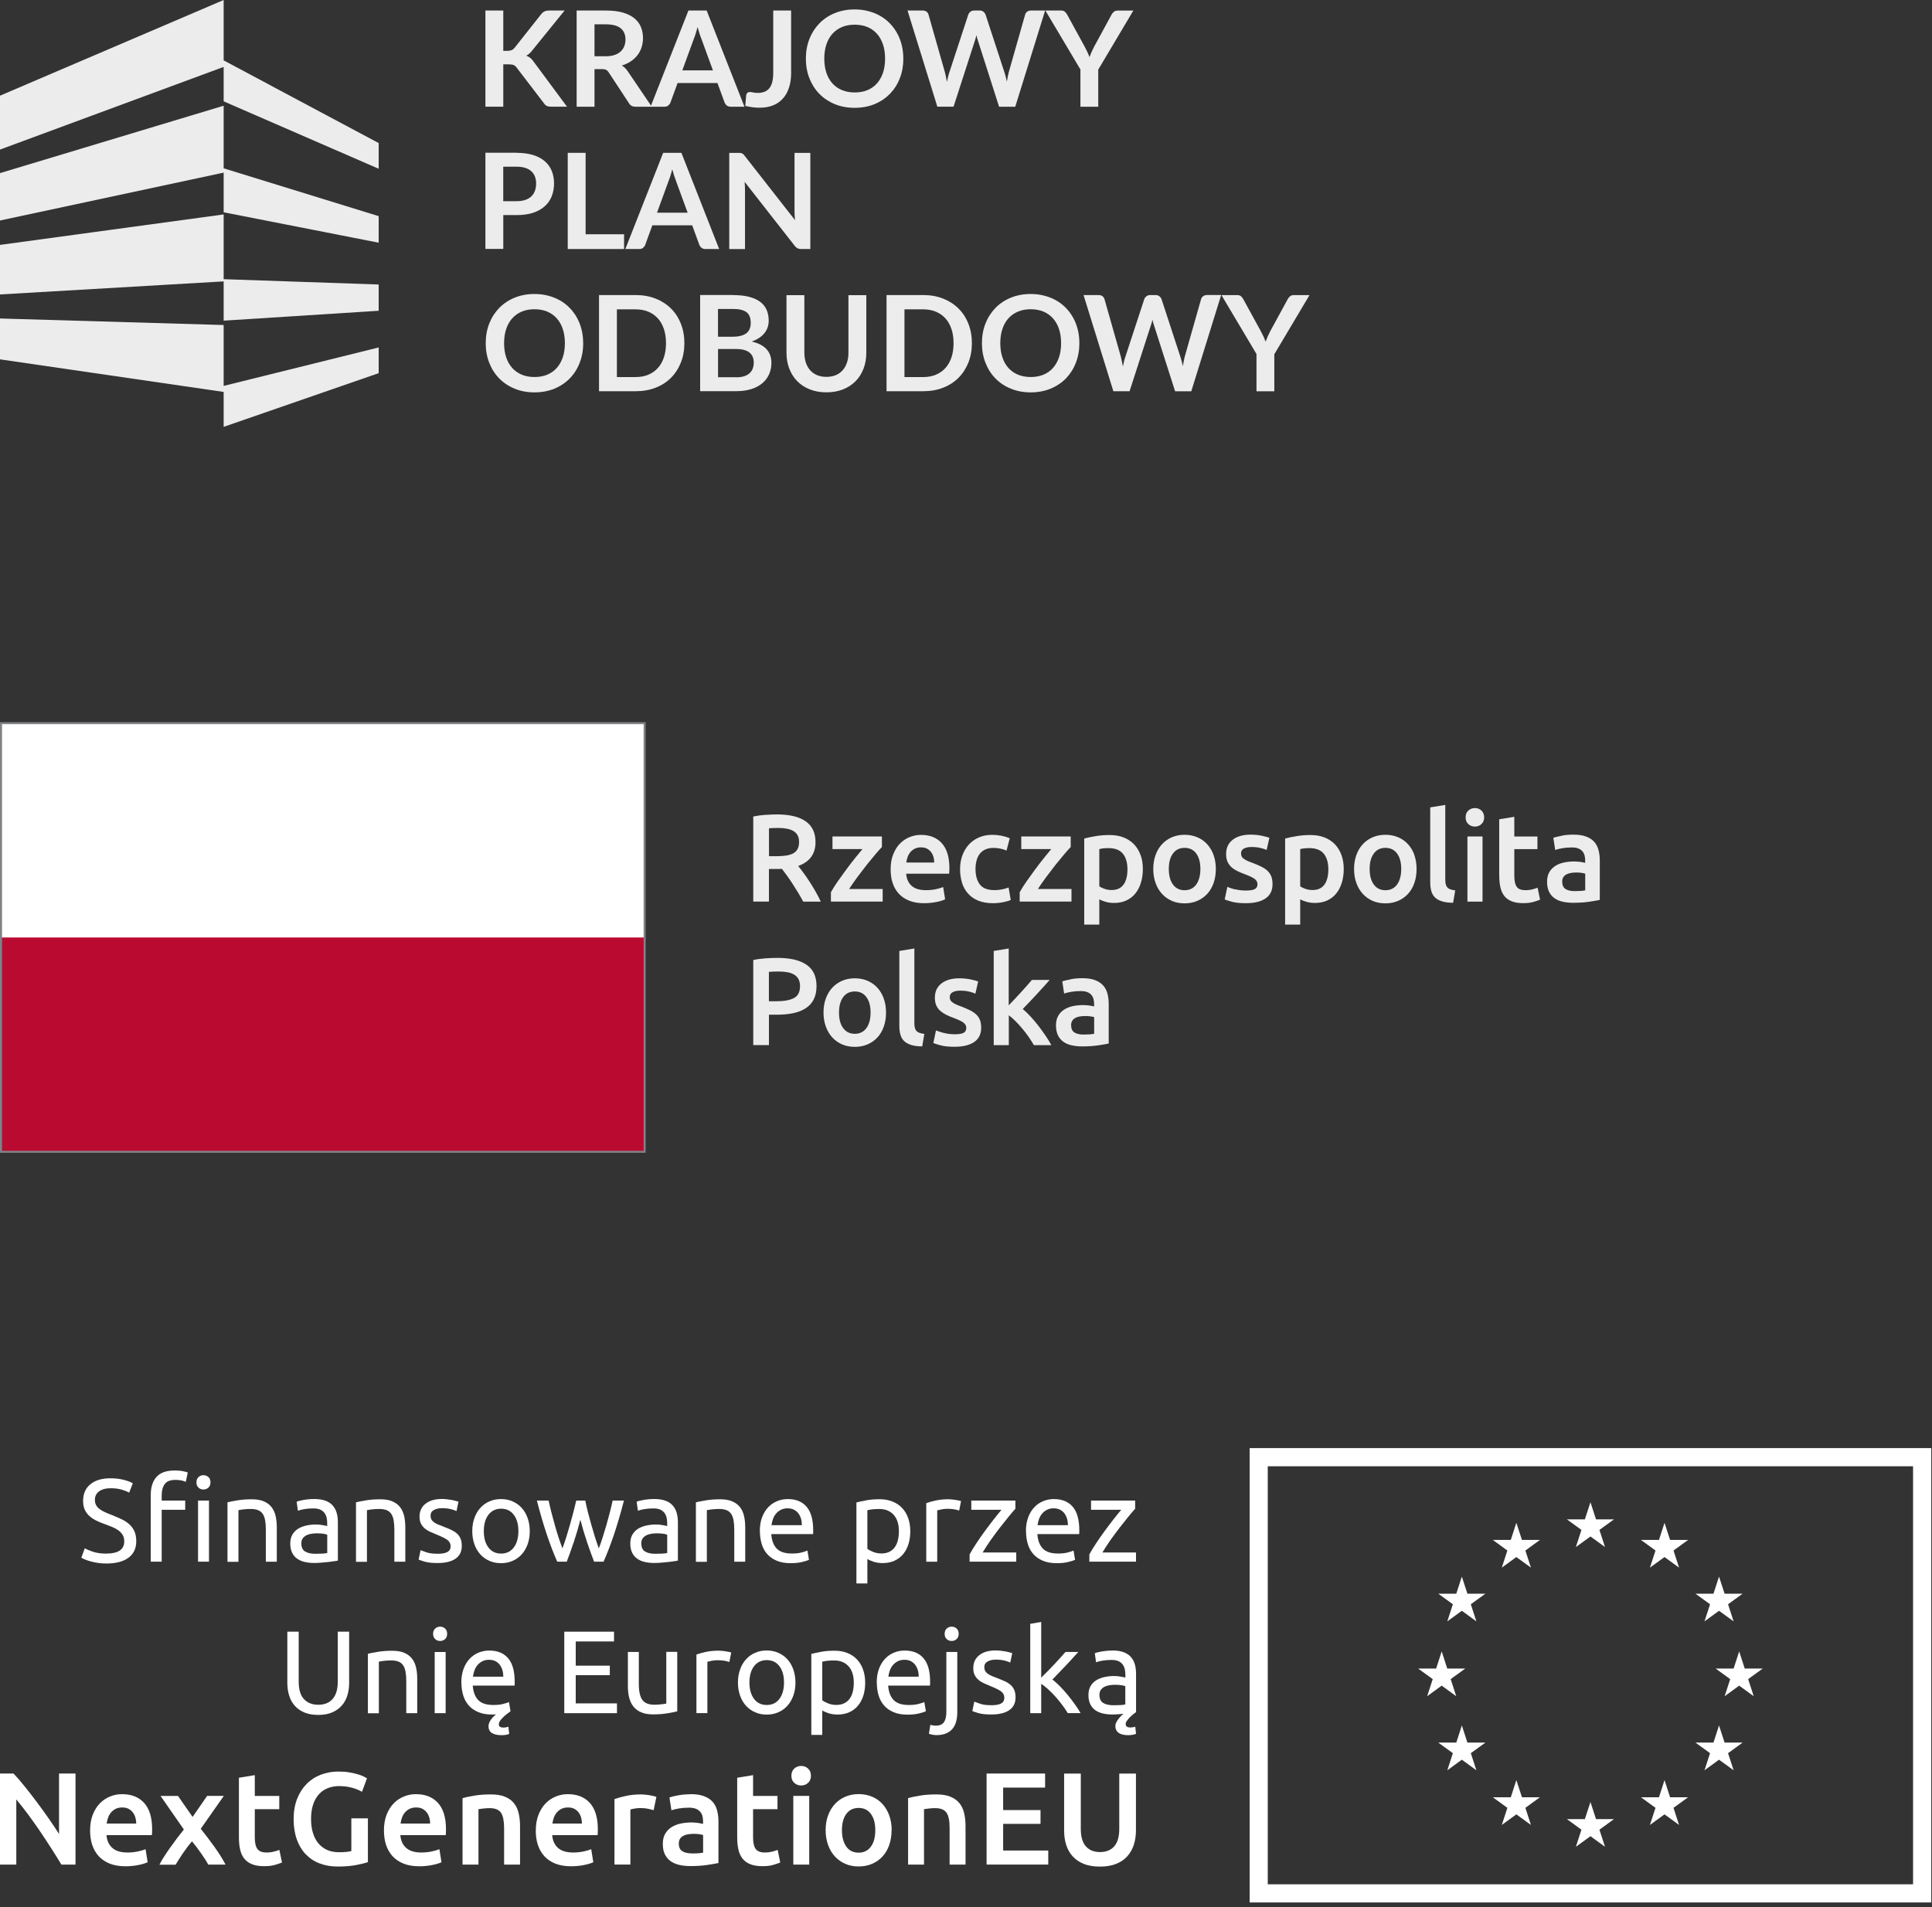 <?xml version="1.0" encoding="utf-8"?>
<svg xmlns="http://www.w3.org/2000/svg" fill="none" height="100%" overflow="visible" preserveAspectRatio="none" style="display: block;" viewBox="0 0 157 155" width="100%">
<rect x="0" y="0" width="157" height="155" fill="#333333" stroke="none"/>
<g id="Frame 2147237083">
<g id="Group">
<path d="M40.898 4.132H41.237C41.376 4.132 41.486 4.112 41.576 4.075C41.666 4.038 41.743 3.977 41.808 3.896L43.967 1.166C44.056 1.052 44.15 0.971 44.252 0.926C44.35 0.881 44.476 0.856 44.627 0.856H45.88L43.248 4.104C43.093 4.304 42.934 4.442 42.767 4.524C42.885 4.569 42.991 4.626 43.089 4.703C43.183 4.781 43.277 4.883 43.363 5.009L46.076 8.669H44.795C44.623 8.669 44.493 8.644 44.407 8.595C44.321 8.546 44.252 8.477 44.195 8.383L41.984 5.495C41.914 5.397 41.837 5.328 41.747 5.291C41.657 5.25 41.527 5.23 41.359 5.23H40.898V8.669H39.446V0.856H40.898V4.132Z" fill="#ECECEC" id="Vector"/>
<path d="M52.958 8.673H51.644C51.395 8.673 51.216 8.575 51.106 8.379L49.462 5.878C49.401 5.785 49.331 5.719 49.258 5.678C49.184 5.638 49.074 5.617 48.931 5.617H48.311V8.673H46.859V0.856H49.241C49.772 0.856 50.225 0.909 50.608 1.02C50.987 1.13 51.302 1.285 51.542 1.48C51.787 1.68 51.967 1.917 52.081 2.19C52.195 2.468 52.252 2.77 52.252 3.1C52.252 3.365 52.211 3.61 52.138 3.847C52.06 4.079 51.95 4.295 51.803 4.483C51.657 4.671 51.477 4.842 51.261 4.985C51.045 5.128 50.804 5.242 50.526 5.328C50.62 5.381 50.706 5.446 50.788 5.519C50.865 5.593 50.939 5.683 51.004 5.78L52.962 8.669L52.958 8.673ZM49.217 4.573C49.49 4.573 49.731 4.54 49.935 4.471C50.139 4.402 50.306 4.308 50.437 4.185C50.567 4.063 50.665 3.92 50.73 3.757C50.796 3.59 50.828 3.41 50.828 3.21C50.828 2.815 50.698 2.509 50.437 2.296C50.176 2.084 49.776 1.978 49.241 1.978H48.311V4.573H49.221H49.217Z" fill="#ECECEC" id="Vector_2"/>
<path d="M60.501 8.673H59.375C59.249 8.673 59.147 8.64 59.065 8.579C58.988 8.518 58.927 8.436 58.886 8.342L58.302 6.747H55.063L54.48 8.342C54.451 8.424 54.394 8.502 54.312 8.571C54.231 8.64 54.125 8.673 54.002 8.673H52.868L55.944 0.856H57.425L60.497 8.673H60.501ZM57.935 5.719L56.985 3.121C56.936 3.006 56.891 2.868 56.838 2.708C56.789 2.549 56.736 2.378 56.687 2.194C56.638 2.378 56.593 2.549 56.54 2.708C56.491 2.868 56.442 3.01 56.393 3.129L55.447 5.719H57.935Z" fill="#ECECEC" id="Vector_3"/>
<path d="M73.409 4.765C73.409 5.336 73.316 5.866 73.124 6.356C72.936 6.845 72.667 7.266 72.32 7.625C71.973 7.979 71.557 8.261 71.072 8.461C70.586 8.661 70.044 8.763 69.448 8.763C68.852 8.763 68.318 8.661 67.832 8.461C67.347 8.261 66.931 7.984 66.58 7.625C66.233 7.27 65.964 6.845 65.772 6.356C65.581 5.866 65.487 5.336 65.487 4.765C65.487 4.194 65.581 3.663 65.772 3.174C65.964 2.684 66.233 2.264 66.58 1.905C66.927 1.55 67.343 1.268 67.832 1.068C68.318 0.869 68.856 0.767 69.448 0.767C69.844 0.767 70.219 0.811 70.566 0.905C70.917 0.995 71.235 1.126 71.529 1.293C71.822 1.46 72.084 1.664 72.316 1.905C72.549 2.146 72.744 2.411 72.908 2.709C73.071 3.002 73.193 3.325 73.279 3.671C73.365 4.018 73.405 4.381 73.405 4.765H73.409ZM71.924 4.765C71.924 4.336 71.867 3.953 71.753 3.61C71.639 3.272 71.476 2.982 71.259 2.741C71.047 2.505 70.79 2.321 70.484 2.194C70.178 2.068 69.836 2.007 69.456 2.007C69.077 2.007 68.73 2.068 68.428 2.194C68.122 2.321 67.865 2.505 67.649 2.741C67.437 2.978 67.269 3.267 67.155 3.61C67.041 3.953 66.984 4.336 66.984 4.765C66.984 5.193 67.041 5.577 67.155 5.919C67.269 6.262 67.437 6.547 67.649 6.784C67.865 7.021 68.122 7.2 68.428 7.327C68.734 7.453 69.077 7.514 69.456 7.514C69.836 7.514 70.182 7.453 70.484 7.327C70.79 7.2 71.047 7.021 71.259 6.784C71.472 6.547 71.635 6.258 71.753 5.919C71.867 5.581 71.924 5.193 71.924 4.765Z" fill="#ECECEC" id="Vector_4"/>
<path d="M84.93 0.857L82.503 8.673H81.189L79.48 3.333C79.431 3.202 79.39 3.043 79.349 2.856C79.329 2.945 79.305 3.031 79.284 3.109C79.264 3.186 79.239 3.264 79.215 3.329L77.489 8.669H76.171L73.748 0.853H74.964C75.09 0.853 75.196 0.881 75.282 0.942C75.368 1.004 75.425 1.081 75.453 1.183L76.783 5.858C76.812 5.973 76.84 6.099 76.869 6.234C76.897 6.368 76.922 6.511 76.951 6.658C76.979 6.507 77.012 6.364 77.044 6.23C77.077 6.095 77.114 5.973 77.154 5.858L78.688 1.183C78.717 1.101 78.774 1.024 78.86 0.955C78.945 0.885 79.047 0.853 79.17 0.853H79.598C79.725 0.853 79.827 0.881 79.908 0.946C79.986 1.008 80.047 1.085 80.088 1.183L81.618 5.858C81.695 6.083 81.76 6.34 81.822 6.633C81.871 6.348 81.919 6.091 81.977 5.858L83.307 1.183C83.327 1.093 83.384 1.016 83.47 0.95C83.559 0.885 83.666 0.853 83.788 0.853H84.926L84.93 0.857Z" fill="#ECECEC" id="Vector_5"/>
<path d="M89.247 5.646V8.673H87.798V5.646L84.951 0.856H86.232C86.358 0.856 86.456 0.885 86.53 0.95C86.603 1.011 86.664 1.089 86.717 1.183L88.145 3.794C88.227 3.949 88.3 4.096 88.365 4.23C88.431 4.369 88.484 4.504 88.537 4.642C88.586 4.504 88.639 4.369 88.7 4.23C88.761 4.091 88.831 3.949 88.912 3.794L90.332 1.183C90.373 1.105 90.43 1.028 90.511 0.962C90.589 0.893 90.691 0.86 90.813 0.86H92.098L89.251 5.65L89.247 5.646Z" fill="#ECECEC" id="Vector_6"/>
<path d="M41.984 12.422C42.506 12.422 42.959 12.484 43.342 12.606C43.726 12.728 44.04 12.9 44.289 13.12C44.538 13.34 44.721 13.601 44.844 13.907C44.966 14.213 45.023 14.548 45.023 14.911C45.023 15.274 44.962 15.637 44.835 15.951C44.709 16.265 44.521 16.539 44.268 16.763C44.015 16.992 43.701 17.167 43.318 17.294C42.938 17.42 42.494 17.481 41.984 17.481H40.898V20.231H39.446V12.414H41.988L41.984 12.422ZM41.984 16.351C42.249 16.351 42.481 16.319 42.681 16.249C42.881 16.184 43.044 16.086 43.175 15.963C43.306 15.841 43.404 15.686 43.469 15.511C43.534 15.331 43.567 15.131 43.567 14.915C43.567 14.699 43.534 14.515 43.469 14.348C43.404 14.181 43.306 14.034 43.175 13.915C43.044 13.797 42.881 13.707 42.681 13.642C42.481 13.581 42.249 13.548 41.98 13.548H40.895V16.355H41.98L41.984 16.351Z" fill="#ECECEC" id="Vector_7"/>
<path d="M50.714 19.04V20.239H46.137V12.422H47.589V19.04H50.714Z" fill="#ECECEC" id="Vector_8"/>
<path d="M58.449 20.239H57.323C57.197 20.239 57.095 20.206 57.013 20.145C56.936 20.084 56.874 20.003 56.834 19.909L56.25 18.314H53.011L52.428 19.909C52.399 19.99 52.342 20.068 52.26 20.137C52.179 20.206 52.077 20.239 51.95 20.239H50.816L53.892 12.422H55.373L58.441 20.239H58.449ZM55.879 17.285L54.928 14.687C54.883 14.572 54.834 14.434 54.782 14.275C54.733 14.116 54.679 13.944 54.63 13.761C54.582 13.944 54.537 14.116 54.484 14.275C54.435 14.434 54.386 14.576 54.337 14.695L53.39 17.285H55.875H55.879Z" fill="#ECECEC" id="Vector_9"/>
<g id="Group_2">
<path d="M64.292 5.895C64.292 6.335 64.239 6.731 64.129 7.082C64.022 7.437 63.859 7.735 63.643 7.983C63.431 8.232 63.162 8.424 62.839 8.555C62.521 8.689 62.146 8.754 61.721 8.754C61.526 8.754 61.338 8.742 61.15 8.718C60.963 8.693 60.767 8.657 60.563 8.608C60.575 8.465 60.587 8.318 60.6 8.175C60.616 8.032 60.628 7.885 60.636 7.743C60.648 7.665 60.677 7.6 60.73 7.551C60.783 7.502 60.857 7.478 60.955 7.478C61.016 7.478 61.097 7.49 61.195 7.514C61.293 7.539 61.42 7.551 61.571 7.551C61.775 7.551 61.958 7.522 62.117 7.461C62.276 7.4 62.407 7.306 62.513 7.176C62.619 7.045 62.701 6.878 62.754 6.67C62.807 6.462 62.835 6.213 62.835 5.915V0.856H64.288V5.895H64.292Z" fill="#ECECEC" id="Vector_10"/>
<path d="M65.85 12.422V20.239H65.103C64.989 20.239 64.891 20.219 64.814 20.182C64.736 20.145 64.663 20.08 64.589 19.99L60.51 14.78C60.53 15.017 60.542 15.237 60.542 15.441V20.243H59.261V12.426H60.024C60.085 12.426 60.138 12.426 60.183 12.435C60.228 12.439 60.269 12.451 60.301 12.467C60.334 12.483 60.371 12.508 60.404 12.537C60.436 12.565 60.473 12.606 60.51 12.659L64.606 17.893C64.593 17.767 64.585 17.644 64.577 17.522C64.569 17.399 64.565 17.285 64.565 17.179V12.426H65.846L65.85 12.422Z" fill="#ECECEC" id="Vector_11"/>
<g id="Group_3">
<path d="M47.394 27.892C47.394 28.463 47.3 28.994 47.108 29.483C46.92 29.973 46.651 30.393 46.304 30.752C45.958 31.107 45.541 31.388 45.056 31.588C44.57 31.788 44.028 31.89 43.432 31.89C42.837 31.89 42.302 31.788 41.817 31.588C41.331 31.388 40.915 31.111 40.564 30.752C40.217 30.397 39.948 29.973 39.756 29.483C39.565 28.994 39.471 28.463 39.471 27.892C39.471 27.321 39.565 26.791 39.756 26.301C39.948 25.811 40.217 25.391 40.564 25.032C40.911 24.677 41.327 24.396 41.817 24.196C42.302 23.996 42.841 23.894 43.432 23.894C43.828 23.894 44.203 23.939 44.55 24.033C44.901 24.126 45.219 24.253 45.513 24.42C45.807 24.587 46.068 24.791 46.3 25.032C46.533 25.273 46.729 25.538 46.892 25.836C47.055 26.13 47.177 26.452 47.263 26.799C47.349 27.145 47.389 27.509 47.389 27.892H47.394ZM45.904 27.892C45.904 27.464 45.847 27.08 45.733 26.737C45.619 26.399 45.456 26.109 45.239 25.869C45.027 25.632 44.766 25.448 44.464 25.322C44.158 25.195 43.816 25.134 43.436 25.134C43.057 25.134 42.71 25.195 42.408 25.322C42.102 25.448 41.845 25.632 41.629 25.869C41.413 26.105 41.25 26.395 41.135 26.737C41.021 27.08 40.964 27.464 40.964 27.892C40.964 28.32 41.021 28.704 41.135 29.047C41.25 29.389 41.417 29.675 41.629 29.911C41.845 30.148 42.102 30.328 42.408 30.454C42.714 30.581 43.057 30.642 43.436 30.642C43.816 30.642 44.163 30.581 44.464 30.454C44.77 30.328 45.027 30.148 45.239 29.911C45.452 29.675 45.615 29.385 45.733 29.047C45.847 28.708 45.904 28.32 45.904 27.892Z" fill="#ECECEC" id="Vector_12"/>
<path d="M55.614 27.892C55.614 28.463 55.52 28.989 55.328 29.471C55.136 29.952 54.867 30.364 54.525 30.707C54.178 31.054 53.762 31.323 53.276 31.511C52.791 31.702 52.248 31.796 51.657 31.796H48.678V23.98H51.657C52.252 23.98 52.791 24.077 53.276 24.269C53.762 24.461 54.178 24.73 54.525 25.073C54.871 25.416 55.141 25.828 55.328 26.309C55.52 26.786 55.614 27.313 55.614 27.888V27.892ZM54.121 27.892C54.121 27.463 54.063 27.08 53.949 26.737C53.835 26.399 53.672 26.109 53.456 25.872C53.239 25.636 52.982 25.456 52.676 25.33C52.37 25.203 52.028 25.142 51.648 25.142H50.131V30.646H51.648C52.032 30.646 52.375 30.584 52.676 30.458C52.982 30.331 53.239 30.152 53.456 29.915C53.672 29.679 53.835 29.389 53.949 29.05C54.063 28.712 54.121 28.324 54.121 27.896V27.892Z" fill="#ECECEC" id="Vector_13"/>
<path d="M59.588 23.984C60.098 23.984 60.538 24.033 60.901 24.131C61.264 24.229 61.562 24.367 61.795 24.547C62.027 24.726 62.199 24.947 62.305 25.2C62.411 25.457 62.468 25.742 62.468 26.064C62.468 26.248 62.439 26.424 62.386 26.591C62.333 26.758 62.248 26.913 62.133 27.06C62.019 27.207 61.876 27.337 61.701 27.456C61.526 27.574 61.318 27.676 61.077 27.758C62.15 27.998 62.688 28.578 62.688 29.5C62.688 29.83 62.623 30.136 62.501 30.418C62.374 30.699 62.191 30.94 61.95 31.144C61.709 31.348 61.411 31.507 61.056 31.621C60.702 31.735 60.298 31.792 59.845 31.792H56.895V23.976H59.588V23.984ZM58.347 25.11V27.37H59.502C60 27.37 60.375 27.28 60.628 27.101C60.881 26.921 61.007 26.636 61.007 26.24C61.007 25.844 60.893 25.542 60.661 25.371C60.428 25.2 60.069 25.11 59.58 25.11H58.343H58.347ZM59.82 30.666C60.09 30.666 60.318 30.634 60.502 30.569C60.685 30.503 60.832 30.418 60.942 30.307C61.052 30.197 61.13 30.075 61.179 29.928C61.228 29.785 61.252 29.63 61.252 29.467C61.252 29.304 61.224 29.145 61.171 29.01C61.118 28.875 61.032 28.761 60.918 28.663C60.803 28.569 60.653 28.496 60.473 28.443C60.289 28.394 60.073 28.365 59.816 28.365H58.352V30.658H59.82V30.666Z" fill="#ECECEC" id="Vector_14"/>
<path d="M67.16 30.629C67.441 30.629 67.694 30.584 67.915 30.491C68.135 30.397 68.323 30.266 68.474 30.095C68.624 29.928 68.743 29.72 68.824 29.479C68.906 29.238 68.947 28.969 68.947 28.667V23.988H70.399V28.667C70.399 29.132 70.326 29.561 70.175 29.956C70.024 30.352 69.812 30.691 69.53 30.976C69.253 31.262 68.91 31.486 68.51 31.645C68.11 31.804 67.662 31.886 67.16 31.886C66.658 31.886 66.201 31.804 65.801 31.645C65.401 31.486 65.063 31.262 64.781 30.976C64.504 30.691 64.288 30.348 64.137 29.956C63.986 29.561 63.912 29.132 63.912 28.667V23.988H65.365V28.663C65.365 28.961 65.406 29.234 65.487 29.475C65.569 29.715 65.687 29.924 65.838 30.095C65.993 30.266 66.177 30.397 66.401 30.491C66.621 30.584 66.874 30.629 67.156 30.629H67.16Z" fill="#ECECEC" id="Vector_15"/>
<path d="M78.978 27.892C78.978 28.463 78.884 28.989 78.693 29.471C78.501 29.948 78.232 30.364 77.889 30.707C77.542 31.054 77.126 31.323 76.641 31.511C76.155 31.702 75.612 31.796 75.021 31.796H72.043V23.98H75.021C75.617 23.98 76.155 24.077 76.641 24.269C77.126 24.461 77.542 24.73 77.889 25.073C78.236 25.416 78.505 25.828 78.693 26.309C78.884 26.786 78.978 27.313 78.978 27.888V27.892ZM77.489 27.892C77.489 27.463 77.432 27.08 77.318 26.737C77.204 26.399 77.04 26.109 76.824 25.872C76.608 25.636 76.351 25.456 76.045 25.33C75.739 25.203 75.396 25.142 75.017 25.142H73.499V30.646H75.017C75.4 30.646 75.743 30.584 76.045 30.458C76.351 30.331 76.608 30.152 76.824 29.915C77.036 29.679 77.204 29.389 77.318 29.05C77.432 28.712 77.489 28.324 77.489 27.896V27.892Z" fill="#ECECEC" id="Vector_16"/>
<path d="M87.713 27.892C87.713 28.463 87.619 28.993 87.427 29.483C87.24 29.973 86.97 30.393 86.624 30.752C86.277 31.107 85.861 31.388 85.375 31.588C84.89 31.788 84.347 31.89 83.755 31.89C83.164 31.89 82.626 31.788 82.14 31.588C81.654 31.388 81.234 31.111 80.888 30.752C80.541 30.397 80.272 29.973 80.08 29.483C79.888 28.993 79.794 28.463 79.794 27.892C79.794 27.321 79.888 26.79 80.08 26.301C80.272 25.811 80.541 25.391 80.888 25.032C81.234 24.677 81.65 24.396 82.14 24.196C82.626 23.996 83.164 23.894 83.755 23.894C84.151 23.894 84.527 23.939 84.873 24.033C85.224 24.126 85.542 24.253 85.836 24.42C86.126 24.587 86.391 24.791 86.624 25.032C86.856 25.273 87.052 25.538 87.215 25.836C87.378 26.13 87.501 26.452 87.586 26.799C87.672 27.145 87.713 27.508 87.713 27.892ZM86.228 27.892C86.228 27.464 86.171 27.08 86.056 26.737C85.942 26.399 85.779 26.109 85.563 25.868C85.351 25.632 85.09 25.448 84.788 25.322C84.482 25.195 84.139 25.134 83.76 25.134C83.38 25.134 83.033 25.195 82.731 25.322C82.425 25.448 82.168 25.632 81.952 25.868C81.736 26.105 81.573 26.395 81.459 26.737C81.344 27.08 81.287 27.464 81.287 27.892C81.287 28.32 81.344 28.704 81.459 29.047C81.573 29.389 81.74 29.675 81.952 29.911C82.164 30.148 82.425 30.328 82.731 30.454C83.037 30.58 83.38 30.642 83.76 30.642C84.139 30.642 84.486 30.58 84.788 30.454C85.094 30.328 85.351 30.148 85.563 29.911C85.775 29.675 85.938 29.385 86.056 29.047C86.171 28.708 86.228 28.32 86.228 27.892Z" fill="#ECECEC" id="Vector_17"/>
<path d="M99.234 23.984L96.807 31.8H95.493L93.784 26.46C93.735 26.33 93.694 26.171 93.653 25.983C93.633 26.073 93.608 26.158 93.588 26.236C93.567 26.313 93.543 26.391 93.518 26.456L91.793 31.796H90.475L88.052 23.98H89.267C89.394 23.98 89.5 24.008 89.582 24.07C89.667 24.131 89.724 24.208 89.753 24.31L91.083 28.986C91.111 29.1 91.14 29.226 91.165 29.361C91.193 29.495 91.218 29.638 91.25 29.785C91.279 29.634 91.311 29.491 91.344 29.357C91.377 29.222 91.413 29.1 91.454 28.986L92.988 24.31C93.017 24.229 93.074 24.151 93.159 24.082C93.245 24.012 93.347 23.98 93.469 23.98H93.898C94.024 23.98 94.126 24.008 94.208 24.07C94.285 24.131 94.347 24.208 94.387 24.306L95.917 28.982C95.995 29.206 96.06 29.463 96.121 29.757C96.166 29.471 96.219 29.214 96.276 28.982L97.606 24.306C97.627 24.216 97.684 24.139 97.773 24.074C97.863 24.008 97.965 23.976 98.088 23.976H99.23L99.234 23.984Z" fill="#ECECEC" id="Vector_18"/>
<path d="M103.554 28.773V31.8H102.106V28.773L99.259 23.984H100.54C100.666 23.984 100.764 24.012 100.841 24.073C100.915 24.134 100.976 24.212 101.029 24.306L102.457 26.917C102.539 27.072 102.612 27.219 102.677 27.353C102.739 27.492 102.796 27.627 102.849 27.765C102.898 27.627 102.951 27.492 103.012 27.353C103.073 27.215 103.142 27.072 103.224 26.917L104.648 24.306C104.689 24.228 104.746 24.151 104.827 24.086C104.905 24.016 105.007 23.984 105.129 23.984H106.414L103.567 28.773H103.554Z" fill="#ECECEC" id="Vector_19"/>
</g>
<g id="Group_4">
<path d="M18.175 8.592L0 14.07V17.922L18.175 14.03V17.253L30.773 19.725V17.567L18.175 13.679V8.592Z" fill="#ECECEC" id="Vector_20"/>
<path d="M18.175 17.428L0 19.904V23.931L18.175 22.87V26.061L30.773 25.257V23.123L18.175 22.691V17.428Z" fill="#ECECEC" id="Vector_21"/>
<path d="M18.175 26.416L0 25.885V29.206L18.175 31.854V34.693L30.773 30.328V28.239L18.175 31.364V26.416Z" fill="#ECECEC" id="Vector_22"/>
<path d="M18.175 4.908V-9.37581e-05L0 7.776V12.157L18.175 5.438V8.237L30.773 13.716V11.627L18.175 4.908Z" fill="#ECECEC" id="Vector_23"/>
</g>
</g>
</g>
<g clip-path="url(#clip0_0_194)" id="Znak barw RP_linia zamykajaca_Poziom_RGB 1">
<g id="Group_5">
<path d="M87.001 79.597C86.705 79.651 86.479 79.704 86.323 79.758L86.475 80.749C86.623 80.696 86.816 80.651 87.051 80.61C87.285 80.569 87.544 80.548 87.828 80.548C88.038 80.548 88.21 80.573 88.35 80.63C88.49 80.684 88.601 80.762 88.683 80.857C88.77 80.955 88.827 81.067 88.86 81.194C88.893 81.322 88.91 81.457 88.91 81.597V81.799C88.741 81.758 88.585 81.729 88.433 81.713C88.28 81.696 88.141 81.688 88.009 81.688C87.717 81.688 87.441 81.717 87.174 81.774C86.907 81.832 86.672 81.927 86.471 82.058C86.269 82.19 86.109 82.359 85.989 82.569C85.87 82.779 85.812 83.034 85.812 83.338C85.812 83.643 85.866 83.923 85.969 84.137C86.072 84.351 86.22 84.528 86.405 84.664C86.59 84.799 86.816 84.898 87.079 84.956C87.343 85.017 87.63 85.046 87.951 85.046C88.428 85.046 88.86 85.017 89.243 84.96C89.625 84.902 89.909 84.853 90.098 84.812V81.602C90.098 81.293 90.061 81.005 89.992 80.745C89.921 80.486 89.802 80.264 89.638 80.083C89.473 79.902 89.251 79.758 88.975 79.655C88.7 79.552 88.359 79.502 87.956 79.502C87.618 79.502 87.302 79.531 87.005 79.585M87.314 83.915C87.133 83.803 87.042 83.602 87.042 83.314C87.042 83.165 87.075 83.042 87.145 82.943C87.211 82.844 87.302 82.77 87.412 82.717C87.524 82.663 87.647 82.626 87.787 82.606C87.927 82.585 88.062 82.577 88.198 82.577C88.354 82.577 88.494 82.585 88.622 82.606C88.749 82.626 88.848 82.647 88.914 82.668V84.022C88.716 84.063 88.433 84.083 88.054 84.083C87.746 84.083 87.499 84.03 87.314 83.915ZM81.979 77.087L80.753 77.288V84.944H81.979V82.515C82.16 82.651 82.345 82.816 82.534 83.005C82.724 83.194 82.909 83.4 83.09 83.618C83.271 83.832 83.443 84.059 83.6 84.285C83.756 84.515 83.896 84.734 84.019 84.944H85.434C85.315 84.713 85.163 84.466 84.978 84.194C84.797 83.923 84.599 83.655 84.394 83.384C84.184 83.112 83.97 82.857 83.748 82.618C83.526 82.379 83.316 82.174 83.11 82.005C83.489 81.618 83.863 81.227 84.237 80.82C84.612 80.416 84.965 80.021 85.302 79.642H83.855C83.748 79.77 83.616 79.922 83.464 80.095C83.312 80.268 83.151 80.445 82.983 80.63C82.814 80.815 82.641 81.001 82.469 81.186C82.292 81.371 82.127 81.544 81.971 81.709V77.082L81.979 77.087ZM76.714 83.96C76.459 83.894 76.245 83.82 76.06 83.746L75.846 84.771C75.962 84.82 76.159 84.882 76.443 84.96C76.727 85.038 77.101 85.075 77.566 85.075C78.261 85.075 78.796 84.944 79.17 84.684C79.544 84.425 79.733 84.042 79.733 83.536C79.733 83.301 79.704 83.096 79.643 82.927C79.581 82.758 79.487 82.61 79.355 82.478C79.223 82.346 79.059 82.227 78.853 82.124C78.647 82.021 78.405 81.914 78.117 81.803C77.94 81.741 77.792 81.684 77.673 81.626C77.553 81.569 77.455 81.511 77.381 81.453C77.306 81.396 77.253 81.334 77.224 81.268C77.195 81.202 77.179 81.124 77.179 81.034C77.179 80.857 77.257 80.729 77.413 80.642C77.57 80.556 77.771 80.515 78.022 80.515C78.298 80.515 78.54 80.54 78.75 80.589C78.96 80.638 79.133 80.696 79.264 80.758L79.487 79.766C79.343 79.712 79.133 79.655 78.849 79.597C78.565 79.54 78.269 79.511 77.96 79.511C77.348 79.511 76.862 79.651 76.504 79.93C76.147 80.21 75.97 80.593 75.97 81.079C75.97 81.33 76.007 81.54 76.085 81.713C76.163 81.885 76.27 82.034 76.406 82.153C76.541 82.272 76.702 82.379 76.887 82.474C77.072 82.565 77.278 82.651 77.5 82.733C77.866 82.869 78.125 82.993 78.285 83.108C78.442 83.223 78.524 83.367 78.524 83.544C78.524 83.733 78.45 83.865 78.302 83.943C78.154 84.022 77.915 84.059 77.594 84.059C77.274 84.059 76.982 84.026 76.731 83.956M75.114 84.03C74.954 84.009 74.818 83.98 74.715 83.943C74.612 83.906 74.526 83.853 74.469 83.783C74.407 83.713 74.366 83.626 74.341 83.523C74.316 83.421 74.304 83.297 74.304 83.149V77.087L73.082 77.288V83.384C73.082 83.647 73.111 83.882 73.169 84.087C73.226 84.293 73.325 84.466 73.465 84.606C73.609 84.746 73.798 84.849 74.037 84.927C74.275 85.001 74.575 85.042 74.942 85.046L75.114 84.034V84.03ZM70.409 83.556C70.183 83.865 69.866 84.022 69.463 84.022C69.06 84.022 68.743 83.865 68.517 83.556C68.29 83.248 68.18 82.824 68.18 82.293C68.18 81.762 68.295 81.35 68.517 81.042C68.743 80.733 69.06 80.581 69.463 80.581C69.866 80.581 70.183 80.733 70.409 81.042C70.635 81.35 70.746 81.766 70.746 82.293C70.746 82.82 70.631 83.248 70.409 83.556ZM71.816 81.149C71.692 80.807 71.515 80.515 71.293 80.272C71.071 80.029 70.804 79.844 70.491 79.708C70.178 79.577 69.833 79.511 69.463 79.511C69.093 79.511 68.751 79.577 68.443 79.708C68.134 79.84 67.863 80.029 67.636 80.272C67.41 80.515 67.238 80.807 67.11 81.149C66.987 81.49 66.921 81.869 66.921 82.289C66.921 82.709 66.983 83.087 67.11 83.433C67.233 83.779 67.41 84.071 67.632 84.314C67.855 84.557 68.122 84.746 68.43 84.882C68.743 85.017 69.084 85.083 69.463 85.083C69.841 85.083 70.187 85.017 70.499 84.882C70.812 84.746 71.079 84.557 71.305 84.314C71.528 84.071 71.7 83.779 71.82 83.433C71.943 83.087 72.001 82.709 72.001 82.289C72.001 81.869 71.939 81.49 71.811 81.149M63.968 79.013C64.181 79.05 64.362 79.112 64.519 79.202C64.671 79.288 64.794 79.412 64.881 79.564C64.967 79.721 65.012 79.914 65.012 80.14C65.012 80.618 64.848 80.943 64.519 81.116C64.19 81.289 63.717 81.375 63.1 81.375H62.483V78.988C62.693 78.967 62.96 78.959 63.281 78.959C63.523 78.959 63.75 78.976 63.964 79.013M62.199 77.889C61.837 77.914 61.508 77.959 61.212 78.025V84.939H62.487V82.47H63.124C63.639 82.47 64.091 82.425 64.49 82.338C64.889 82.252 65.226 82.112 65.502 81.927C65.777 81.741 65.991 81.503 66.135 81.206C66.279 80.914 66.353 80.56 66.353 80.149C66.353 79.358 66.082 78.778 65.539 78.408C64.996 78.037 64.214 77.852 63.194 77.852C62.89 77.852 62.561 77.864 62.199 77.889Z" fill="#ECECEC" id="Vector_24"/>
<path d="M126.907 67.929C126.611 67.983 126.385 68.036 126.228 68.09L126.38 69.082C126.529 69.028 126.722 68.979 126.956 68.938C127.191 68.896 127.45 68.876 127.734 68.876C127.943 68.876 128.116 68.9 128.256 68.958C128.396 69.011 128.507 69.09 128.589 69.184C128.671 69.279 128.733 69.394 128.766 69.522C128.799 69.65 128.815 69.785 128.815 69.925V70.127C128.647 70.086 128.486 70.057 128.338 70.04C128.19 70.024 128.046 70.016 127.915 70.016C127.623 70.016 127.347 70.045 127.08 70.102C126.812 70.16 126.578 70.254 126.376 70.386C126.175 70.518 126.014 70.687 125.895 70.897C125.776 71.106 125.718 71.362 125.718 71.666C125.718 71.971 125.772 72.251 125.875 72.465C125.977 72.683 126.125 72.856 126.311 72.991C126.496 73.127 126.722 73.226 126.985 73.284C127.248 73.345 127.536 73.374 127.857 73.374C128.334 73.374 128.766 73.345 129.149 73.288C129.531 73.23 129.815 73.181 130.004 73.14V69.929C130.004 69.621 129.967 69.333 129.897 69.073C129.827 68.814 129.708 68.592 129.543 68.411C129.379 68.23 129.157 68.085 128.881 67.987C128.606 67.884 128.264 67.834 127.861 67.834C127.524 67.834 127.207 67.863 126.911 67.917M127.22 72.251C127.039 72.139 126.948 71.938 126.948 71.65C126.948 71.501 126.981 71.378 127.051 71.279C127.117 71.18 127.207 71.106 127.318 71.053C127.429 70.999 127.553 70.962 127.693 70.942C127.832 70.921 127.968 70.913 128.104 70.913C128.26 70.913 128.4 70.921 128.527 70.942C128.655 70.962 128.754 70.983 128.82 71.004V72.362C128.622 72.403 128.338 72.424 127.96 72.424C127.647 72.424 127.405 72.37 127.22 72.255M121.835 71.172C121.835 71.522 121.864 71.835 121.926 72.111C121.988 72.382 122.09 72.617 122.238 72.81C122.387 73.004 122.588 73.148 122.839 73.251C123.094 73.354 123.407 73.403 123.785 73.403C124.098 73.403 124.365 73.37 124.595 73.308C124.826 73.243 125.011 73.181 125.151 73.119L124.949 72.148C124.846 72.189 124.71 72.234 124.538 72.279C124.365 72.325 124.168 72.349 123.945 72.349C123.621 72.349 123.39 72.259 123.259 72.078C123.123 71.897 123.057 71.592 123.057 71.168V69.011H124.937V67.987H123.057V66.386L121.831 66.587V71.172H121.835ZM120.383 65.875C120.235 65.74 120.059 65.674 119.857 65.674C119.655 65.674 119.47 65.74 119.322 65.875C119.174 66.011 119.1 66.196 119.1 66.431C119.1 66.666 119.174 66.843 119.322 66.978C119.47 67.114 119.647 67.18 119.857 67.18C120.067 67.18 120.235 67.114 120.383 66.978C120.532 66.843 120.606 66.662 120.606 66.431C120.606 66.201 120.532 66.011 120.383 65.875ZM120.474 67.983H119.248V73.279H120.474V67.983ZM118.257 72.366C118.097 72.345 117.961 72.317 117.858 72.279C117.755 72.242 117.669 72.189 117.611 72.119C117.55 72.049 117.508 71.963 117.484 71.86C117.459 71.757 117.447 71.633 117.447 71.485V65.418L116.225 65.62V71.716C116.225 71.979 116.254 72.214 116.311 72.419C116.369 72.625 116.468 72.798 116.608 72.934C116.752 73.074 116.941 73.181 117.179 73.255C117.418 73.329 117.718 73.37 118.084 73.374L118.257 72.362V72.366ZM113.531 71.888C113.305 72.197 112.988 72.353 112.585 72.353C112.182 72.353 111.865 72.197 111.639 71.888C111.413 71.58 111.302 71.156 111.302 70.621C111.302 70.086 111.413 69.678 111.639 69.37C111.865 69.061 112.182 68.909 112.585 68.909C112.988 68.909 113.305 69.061 113.531 69.37C113.757 69.678 113.868 70.094 113.868 70.621C113.868 71.148 113.753 71.576 113.531 71.888ZM114.938 69.485C114.814 69.143 114.637 68.851 114.415 68.608C114.193 68.365 113.926 68.176 113.609 68.044C113.297 67.913 112.951 67.847 112.581 67.847C112.211 67.847 111.869 67.913 111.557 68.044C111.248 68.176 110.977 68.365 110.75 68.608C110.524 68.851 110.347 69.143 110.224 69.485C110.101 69.826 110.035 70.205 110.035 70.625C110.035 71.045 110.097 71.423 110.224 71.769C110.347 72.115 110.524 72.407 110.746 72.65C110.968 72.893 111.236 73.082 111.544 73.218C111.853 73.354 112.198 73.419 112.577 73.419C112.955 73.419 113.301 73.354 113.613 73.218C113.926 73.082 114.197 72.893 114.419 72.65C114.642 72.407 114.814 72.115 114.934 71.769C115.053 71.423 115.115 71.045 115.115 70.625C115.115 70.205 115.053 69.826 114.929 69.485M109.007 69.485C108.883 69.143 108.702 68.855 108.472 68.612C108.237 68.374 107.958 68.188 107.629 68.061C107.3 67.933 106.925 67.867 106.506 67.867C106.086 67.867 105.716 67.896 105.354 67.958C104.992 68.02 104.684 68.081 104.433 68.151V75.148H105.658V73.094C105.794 73.168 105.967 73.238 106.173 73.296C106.382 73.358 106.613 73.386 106.859 73.386C107.23 73.386 107.563 73.321 107.855 73.185C108.147 73.049 108.394 72.86 108.587 72.617C108.784 72.374 108.932 72.086 109.039 71.744C109.142 71.407 109.196 71.037 109.196 70.629C109.196 70.205 109.134 69.822 109.007 69.481M107.633 71.88C107.427 72.185 107.102 72.337 106.658 72.337C106.456 72.337 106.263 72.304 106.086 72.242C105.909 72.181 105.765 72.111 105.658 72.037V69.011C105.778 68.979 105.901 68.954 106.029 68.946C106.152 68.938 106.271 68.929 106.386 68.929C106.933 68.929 107.328 69.082 107.575 69.386C107.822 69.691 107.945 70.115 107.945 70.662C107.945 71.176 107.842 71.584 107.637 71.888M100.389 72.296C100.134 72.23 99.921 72.156 99.736 72.082L99.522 73.103C99.637 73.152 99.834 73.214 100.118 73.292C100.402 73.37 100.776 73.407 101.241 73.407C101.936 73.407 102.471 73.275 102.845 73.016C103.219 72.757 103.409 72.374 103.409 71.868C103.409 71.633 103.38 71.427 103.318 71.259C103.256 71.09 103.162 70.938 103.03 70.806C102.899 70.674 102.734 70.555 102.528 70.452C102.327 70.349 102.08 70.242 101.788 70.131C101.611 70.069 101.463 70.012 101.344 69.954C101.224 69.896 101.126 69.839 101.052 69.781C100.978 69.724 100.924 69.662 100.895 69.592C100.867 69.526 100.85 69.448 100.85 69.357C100.85 69.18 100.928 69.053 101.085 68.966C101.241 68.884 101.442 68.839 101.689 68.839C101.965 68.839 102.207 68.863 102.417 68.913C102.627 68.962 102.8 69.02 102.931 69.082L103.154 68.09C103.014 68.036 102.8 67.978 102.516 67.921C102.232 67.863 101.936 67.834 101.628 67.834C101.015 67.834 100.529 67.974 100.171 68.254C99.814 68.534 99.637 68.917 99.637 69.403C99.637 69.654 99.674 69.864 99.752 70.036C99.83 70.209 99.937 70.357 100.069 70.477C100.2 70.596 100.365 70.703 100.55 70.794C100.735 70.884 100.941 70.971 101.163 71.053C101.525 71.189 101.788 71.312 101.948 71.427C102.105 71.543 102.187 71.687 102.187 71.864C102.187 72.053 102.113 72.185 101.965 72.263C101.817 72.341 101.578 72.378 101.257 72.378C100.937 72.378 100.644 72.345 100.394 72.275M97.21 71.888C96.984 72.197 96.667 72.353 96.264 72.353C95.861 72.353 95.544 72.197 95.318 71.888C95.092 71.58 94.981 71.156 94.981 70.621C94.981 70.086 95.092 69.678 95.318 69.37C95.544 69.061 95.857 68.909 96.264 68.909C96.671 68.909 96.984 69.061 97.21 69.37C97.436 69.678 97.547 70.094 97.547 70.621C97.547 71.148 97.432 71.576 97.21 71.888ZM98.617 69.485C98.493 69.143 98.317 68.851 98.094 68.608C97.872 68.365 97.605 68.176 97.288 68.044C96.976 67.913 96.63 67.847 96.26 67.847C95.89 67.847 95.548 67.913 95.24 68.044C94.931 68.176 94.66 68.365 94.434 68.608C94.207 68.851 94.031 69.143 93.907 69.485C93.784 69.826 93.718 70.205 93.718 70.625C93.718 71.045 93.78 71.423 93.907 71.769C94.031 72.115 94.203 72.407 94.43 72.65C94.652 72.893 94.919 73.082 95.228 73.218C95.536 73.354 95.882 73.419 96.26 73.419C96.638 73.419 96.984 73.354 97.296 73.218C97.609 73.082 97.876 72.893 98.103 72.65C98.325 72.407 98.497 72.115 98.621 71.769C98.74 71.423 98.802 71.045 98.802 70.625C98.802 70.205 98.74 69.826 98.613 69.485M92.681 69.485C92.558 69.143 92.377 68.855 92.147 68.612C91.912 68.374 91.633 68.188 91.303 68.061C90.975 67.933 90.6 67.867 90.181 67.867C89.761 67.867 89.391 67.896 89.029 67.958C88.663 68.02 88.359 68.081 88.108 68.151V75.148H89.333V73.094C89.469 73.168 89.642 73.238 89.847 73.296C90.057 73.358 90.288 73.386 90.534 73.386C90.905 73.386 91.238 73.321 91.53 73.185C91.822 73.049 92.069 72.86 92.262 72.617C92.459 72.374 92.607 72.086 92.714 71.744C92.817 71.407 92.871 71.037 92.871 70.629C92.871 70.205 92.809 69.822 92.686 69.481M91.308 71.88C91.102 72.185 90.777 72.337 90.333 72.337C90.131 72.337 89.938 72.304 89.761 72.242C89.584 72.181 89.44 72.111 89.333 72.037V69.011C89.453 68.979 89.576 68.954 89.704 68.946C89.827 68.938 89.946 68.929 90.061 68.929C90.608 68.929 91.003 69.082 91.25 69.386C91.497 69.691 91.62 70.115 91.62 70.662C91.62 71.176 91.517 71.584 91.312 71.888M87.009 67.983H82.991V69.007H85.43C85.249 69.226 85.039 69.477 84.809 69.765C84.574 70.057 84.34 70.362 84.106 70.683C83.871 71.004 83.641 71.32 83.419 71.637C83.197 71.954 83.011 72.246 82.863 72.518V73.275H87.071V72.255H84.34C84.541 71.946 84.768 71.621 85.023 71.275C85.278 70.934 85.529 70.608 85.775 70.291C86.026 69.979 86.261 69.691 86.479 69.436C86.697 69.18 86.874 68.979 87.009 68.839V67.978V67.983ZM78.174 71.744C78.281 72.086 78.446 72.378 78.668 72.625C78.886 72.872 79.162 73.066 79.499 73.201C79.836 73.337 80.227 73.407 80.679 73.407C80.967 73.407 81.251 73.378 81.522 73.325C81.794 73.271 82 73.21 82.135 73.144L81.963 72.131C81.814 72.193 81.638 72.242 81.436 72.284C81.235 72.325 81.029 72.345 80.819 72.345C80.26 72.345 79.861 72.193 79.626 71.884C79.392 71.576 79.273 71.16 79.273 70.633C79.273 70.106 79.396 69.662 79.647 69.361C79.898 69.061 80.26 68.913 80.741 68.913C80.942 68.913 81.136 68.933 81.313 68.975C81.49 69.016 81.65 69.065 81.794 69.127L82.057 68.127C81.613 67.946 81.14 67.851 80.642 67.851C80.239 67.851 79.873 67.921 79.548 68.065C79.223 68.205 78.948 68.402 78.721 68.653C78.495 68.904 78.323 69.197 78.199 69.538C78.076 69.88 78.018 70.246 78.018 70.637C78.018 71.028 78.072 71.407 78.178 71.744M73.646 70.106C73.666 69.95 73.703 69.798 73.757 69.65C73.81 69.501 73.888 69.37 73.983 69.254C74.082 69.139 74.201 69.049 74.341 68.975C74.485 68.904 74.649 68.868 74.839 68.868C75.028 68.868 75.176 68.9 75.308 68.962C75.439 69.028 75.55 69.114 75.641 69.226C75.731 69.337 75.801 69.468 75.846 69.621C75.896 69.773 75.916 69.933 75.916 70.102H73.642L73.646 70.106ZM72.535 71.753C72.642 72.086 72.807 72.378 73.033 72.625C73.255 72.872 73.539 73.066 73.884 73.201C74.23 73.341 74.633 73.407 75.098 73.407C75.279 73.407 75.46 73.395 75.632 73.378C75.809 73.358 75.97 73.333 76.122 73.304C76.274 73.275 76.41 73.238 76.525 73.201C76.644 73.164 76.735 73.127 76.805 73.094L76.644 72.094C76.5 72.156 76.307 72.214 76.06 72.267C75.813 72.321 75.542 72.349 75.246 72.349C74.74 72.349 74.353 72.234 74.086 71.999C73.819 71.765 73.671 71.436 73.638 71.012H77.13C77.138 70.946 77.142 70.868 77.146 70.785C77.146 70.699 77.15 70.625 77.15 70.559C77.15 69.662 76.945 68.987 76.537 68.534C76.13 68.081 75.563 67.855 74.835 67.855C74.526 67.855 74.222 67.913 73.925 68.032C73.629 68.151 73.366 68.324 73.136 68.559C72.906 68.793 72.725 69.082 72.585 69.436C72.445 69.785 72.375 70.193 72.375 70.662C72.375 71.061 72.428 71.427 72.535 71.761M71.667 67.983H67.649V69.007H70.088C69.907 69.226 69.697 69.477 69.467 69.765C69.232 70.057 68.998 70.362 68.763 70.683C68.529 71.004 68.299 71.32 68.077 71.637C67.855 71.954 67.669 72.246 67.521 72.518V73.275H71.729V72.255H68.998C69.2 71.946 69.426 71.621 69.681 71.275C69.936 70.934 70.183 70.608 70.433 70.291C70.684 69.979 70.919 69.691 71.137 69.436C71.355 69.18 71.532 68.979 71.667 68.839V67.978V67.983ZM63.922 67.349C64.132 67.386 64.313 67.448 64.465 67.534C64.618 67.62 64.733 67.74 64.815 67.888C64.897 68.036 64.934 68.217 64.934 68.435C64.934 68.666 64.893 68.855 64.815 69.003C64.733 69.151 64.613 69.271 64.457 69.357C64.301 69.444 64.103 69.505 63.865 69.538C63.63 69.571 63.355 69.588 63.046 69.588H62.491V67.32C62.721 67.299 62.968 67.291 63.24 67.291C63.49 67.291 63.717 67.312 63.926 67.349M62.203 66.225C61.853 66.25 61.52 66.295 61.212 66.361V73.275H62.487V70.625H63.297C63.363 70.625 63.445 70.625 63.54 70.617C63.667 70.777 63.807 70.962 63.955 71.168C64.103 71.374 64.251 71.592 64.404 71.827C64.556 72.061 64.704 72.3 64.856 72.547C65.004 72.794 65.144 73.037 65.272 73.279H66.699C66.579 73.016 66.44 72.749 66.283 72.473C66.127 72.201 65.967 71.934 65.798 71.674C65.629 71.415 65.465 71.172 65.3 70.95C65.14 70.728 64.992 70.538 64.864 70.382C65.802 70.045 66.271 69.398 66.271 68.448C66.271 67.686 66.004 67.118 65.465 66.748C64.93 66.377 64.153 66.192 63.145 66.192C62.869 66.192 62.553 66.205 62.203 66.229" fill="#ECECEC" id="Vector_25"/>
</g>
<path d="M52.397 58.763H0.07V76.263H52.397V58.763Z" fill="white" id="Vector_26"/>
<path d="M52.397 76.194H0.07V93.624H52.397V76.194Z" fill="#BB0A30" id="Vector_27"/>
<path d="M52.467 58.694H0V93.694H52.467V58.694ZM52.303 93.529H0.165V58.858H52.303V93.529Z" fill="#808285" id="Vector_28"/>
</g>
<g id="Group_6">
<g id="Group_7">
<path d="M155.461 119.17V153.145H103.022V119.17H155.461ZM156.941 117.694H101.55V154.621H156.941V117.694Z" fill="white" id="Vector_29"/>
<g id="Group_8">
<path d="M129.246 122.092L129.697 123.486H131.156L129.975 124.342L130.427 125.735L129.246 124.876L128.06 125.735L128.512 124.342L127.331 123.486H128.79L129.246 122.092Z" fill="white" id="Vector_30"/>
<path d="M129.246 146.457L129.697 147.847H131.156L129.975 148.707L130.427 150.096L129.246 149.236L128.06 150.096L128.512 148.707L127.331 147.847H128.79L129.246 146.457Z" fill="white" id="Vector_31"/>
<path d="M117.157 134.216L117.608 135.61H119.072L117.886 136.47L118.338 137.859L117.157 137L115.975 137.859L116.427 136.47L115.242 135.61H116.705L117.157 134.216Z" fill="white" id="Vector_32"/>
<path d="M141.331 134.216L141.782 135.61H143.246L142.06 136.47L142.512 137.859L141.331 137L140.15 137.859L140.601 136.47L139.416 135.61H140.879L141.331 134.216Z" fill="white" id="Vector_33"/>
<path d="M135.264 123.764L135.716 125.158H137.179L135.994 126.018L136.445 127.408L135.264 126.548L134.079 127.408L134.531 126.018L133.349 125.158H134.813L135.264 123.764Z" fill="white" id="Vector_34"/>
<path d="M123.223 123.764L123.679 125.158H125.138L123.957 126.018L124.408 127.408L123.223 126.548L122.042 127.408L122.493 126.018L121.312 125.158H122.771L123.223 123.764Z" fill="white" id="Vector_35"/>
<path d="M135.264 144.677L135.716 146.071H137.179L135.994 146.931L136.445 148.32L135.264 147.461L134.079 148.32L134.531 146.931L133.349 146.071H134.813L135.264 144.677Z" fill="white" id="Vector_36"/>
<path d="M123.223 144.677L123.679 146.071H125.138L123.957 146.931L124.408 148.32L123.223 147.461L122.042 148.32L122.493 146.931L121.312 146.071H122.771L123.223 144.677Z" fill="white" id="Vector_37"/>
<path d="M139.693 128.137L140.145 129.526H141.608L140.427 130.386L140.879 131.776L139.693 130.916L138.512 131.776L138.964 130.386L137.778 129.526H139.242L139.693 128.137Z" fill="white" id="Vector_38"/>
<path d="M118.794 128.137L119.245 129.526H120.709L119.523 130.386L119.975 131.776L118.794 130.916L117.613 131.776L118.064 130.386L116.879 129.526H118.342L118.794 128.137Z" fill="white" id="Vector_39"/>
<path d="M139.693 140.234L140.145 141.628H141.608L140.427 142.488L140.879 143.878L139.693 143.018L138.512 143.878L138.964 142.488L137.778 141.628H139.242L139.693 140.234Z" fill="white" id="Vector_40"/>
<path d="M118.794 140.234L119.245 141.628H120.709L119.523 142.488L119.975 143.878L118.794 143.018L117.613 143.878L118.064 142.488L116.879 141.628H118.342L118.794 140.234Z" fill="white" id="Vector_41"/>
</g>
</g>
<g id="Group_9">
<path d="M8.646 126.265C9.614 126.265 10.096 125.935 10.096 125.271C10.096 125.067 10.053 124.893 9.966 124.75C9.879 124.607 9.762 124.481 9.619 124.377C9.471 124.272 9.306 124.181 9.115 124.103C8.928 124.025 8.728 123.951 8.52 123.873C8.277 123.79 8.047 123.695 7.834 123.591C7.617 123.486 7.43 123.36 7.269 123.217C7.109 123.074 6.983 122.904 6.891 122.705C6.8 122.509 6.753 122.271 6.753 121.988C6.753 121.411 6.948 120.955 7.343 120.633C7.738 120.308 8.281 120.147 8.976 120.147C9.375 120.147 9.74 120.191 10.07 120.277C10.396 120.364 10.639 120.455 10.791 120.56L10.496 121.315C10.361 121.233 10.161 121.15 9.901 121.072C9.636 120.994 9.328 120.955 8.98 120.955C8.802 120.955 8.637 120.972 8.485 121.011C8.333 121.05 8.199 121.107 8.086 121.185C7.973 121.263 7.882 121.359 7.812 121.476C7.747 121.593 7.712 121.732 7.712 121.893C7.712 122.071 7.747 122.223 7.816 122.34C7.886 122.462 7.986 122.566 8.112 122.661C8.238 122.752 8.385 122.839 8.555 122.913C8.724 122.991 8.911 123.065 9.115 123.143C9.401 123.256 9.662 123.373 9.901 123.486C10.14 123.599 10.348 123.738 10.522 123.899C10.695 124.06 10.834 124.246 10.93 124.468C11.025 124.689 11.073 124.954 11.073 125.267C11.073 125.844 10.86 126.292 10.439 126.604C10.014 126.917 9.419 127.073 8.65 127.073C8.39 127.073 8.146 127.056 7.929 127.021C7.712 126.986 7.512 126.943 7.343 126.895C7.169 126.847 7.022 126.795 6.9 126.743C6.774 126.691 6.679 126.643 6.609 126.604L6.887 125.84C7.035 125.922 7.256 126.014 7.556 126.118C7.856 126.218 8.22 126.27 8.655 126.27L8.646 126.265Z" fill="white" id="Vector_42"/>
<path d="M14.191 119.513C14.452 119.513 14.678 119.53 14.864 119.57C15.051 119.609 15.185 119.643 15.259 119.674L15.099 120.438C15.021 120.399 14.912 120.364 14.773 120.329C14.634 120.295 14.46 120.277 14.256 120.277C13.844 120.277 13.553 120.39 13.388 120.616C13.223 120.842 13.14 121.146 13.14 121.528V121.958H15.051V122.705H13.14V126.925H12.25V121.511C12.25 120.872 12.406 120.382 12.719 120.034C13.032 119.687 13.522 119.513 14.191 119.513Z" fill="white" id="Vector_43"/>
<path d="M16.532 121.059C16.371 121.059 16.236 121.007 16.128 120.903C16.015 120.798 15.963 120.655 15.963 120.477C15.963 120.299 16.019 120.156 16.128 120.051C16.241 119.947 16.375 119.895 16.532 119.895C16.688 119.895 16.827 119.947 16.94 120.051C17.053 120.156 17.105 120.299 17.105 120.477C17.105 120.655 17.048 120.798 16.94 120.903C16.827 121.007 16.692 121.059 16.532 121.059ZM16.983 126.925H16.093V121.958H16.983V126.925Z" fill="white" id="Vector_44"/>
<path d="M18.481 122.101C18.685 122.049 18.954 121.997 19.293 121.941C19.632 121.884 20.018 121.854 20.457 121.854C20.852 121.854 21.182 121.91 21.443 122.023C21.703 122.136 21.912 122.292 22.068 122.492C22.224 122.692 22.333 122.935 22.398 123.213C22.463 123.495 22.494 123.804 22.494 124.138V126.926H21.603V124.329C21.603 124.025 21.582 123.76 21.543 123.547C21.499 123.33 21.434 123.157 21.338 123.022C21.243 122.887 21.117 122.792 20.956 122.731C20.796 122.67 20.6 122.64 20.366 122.64C20.27 122.64 20.17 122.64 20.07 122.649C19.966 122.653 19.871 122.662 19.779 122.675C19.688 122.683 19.606 122.696 19.532 122.709C19.458 122.722 19.406 122.731 19.376 122.74V126.934H18.485V122.11L18.481 122.101Z" fill="white" id="Vector_45"/>
<path d="M25.547 121.832C25.903 121.832 26.202 121.88 26.45 121.971C26.693 122.062 26.893 122.192 27.04 122.362C27.188 122.531 27.297 122.731 27.362 122.965C27.427 123.2 27.457 123.456 27.457 123.734V126.839C27.379 126.852 27.275 126.869 27.136 126.891C26.997 126.912 26.845 126.934 26.671 126.951C26.498 126.969 26.315 126.986 26.111 127.004C25.907 127.021 25.712 127.03 25.516 127.03C25.234 127.03 24.978 126.999 24.743 126.943C24.509 126.886 24.305 126.795 24.131 126.669C23.957 126.543 23.827 126.383 23.732 126.179C23.636 125.974 23.588 125.731 23.588 125.445C23.588 125.158 23.645 124.937 23.753 124.737C23.866 124.541 24.018 124.381 24.205 124.259C24.396 124.138 24.617 124.051 24.874 123.99C25.13 123.934 25.395 123.903 25.677 123.903C25.768 123.903 25.859 123.908 25.955 123.916C26.05 123.925 26.142 123.938 26.228 123.955C26.315 123.973 26.389 123.986 26.454 123.999C26.519 124.012 26.563 124.02 26.589 124.029V123.782C26.589 123.634 26.571 123.491 26.541 123.347C26.511 123.204 26.45 123.078 26.367 122.965C26.285 122.852 26.172 122.765 26.029 122.696C25.885 122.631 25.699 122.596 25.468 122.596C25.177 122.596 24.921 122.618 24.7 122.657C24.478 122.7 24.318 122.739 24.209 122.787L24.105 122.053C24.218 122.001 24.409 121.953 24.678 121.906C24.947 121.858 25.234 121.832 25.547 121.832ZM25.625 126.283C25.833 126.283 26.02 126.278 26.185 126.27C26.35 126.261 26.485 126.244 26.593 126.218V124.737C26.528 124.706 26.428 124.676 26.285 124.654C26.142 124.633 25.968 124.62 25.764 124.62C25.629 124.62 25.49 124.628 25.338 124.65C25.186 124.672 25.052 124.711 24.926 124.767C24.8 124.828 24.695 124.911 24.613 125.015C24.53 125.119 24.487 125.258 24.487 125.432C24.487 125.749 24.587 125.97 24.791 126.096C24.995 126.222 25.273 126.283 25.62 126.283H25.625Z" fill="white" id="Vector_46"/>
<path d="M28.925 122.101C29.129 122.049 29.398 121.997 29.737 121.941C30.076 121.884 30.462 121.854 30.901 121.854C31.296 121.854 31.626 121.91 31.886 122.023C32.147 122.136 32.355 122.292 32.511 122.492C32.668 122.692 32.776 122.935 32.842 123.213C32.907 123.495 32.937 123.804 32.937 124.138V126.926H32.047V124.329C32.047 124.025 32.025 123.76 31.986 123.547C31.943 123.33 31.878 123.157 31.782 123.022C31.686 122.887 31.561 122.792 31.4 122.731C31.239 122.67 31.044 122.64 30.809 122.64C30.714 122.64 30.614 122.64 30.514 122.649C30.41 122.653 30.314 122.662 30.223 122.675C30.132 122.683 30.049 122.696 29.976 122.709C29.902 122.722 29.85 122.731 29.819 122.74V126.934H28.929V122.11L28.925 122.101Z" fill="white" id="Vector_47"/>
<path d="M35.547 126.283C35.912 126.283 36.181 126.235 36.355 126.14C36.528 126.044 36.619 125.892 36.619 125.679C36.619 125.467 36.532 125.293 36.363 125.163C36.19 125.037 35.907 124.893 35.512 124.733C35.321 124.655 35.139 124.576 34.961 124.498C34.787 124.42 34.635 124.325 34.509 124.216C34.383 124.107 34.279 123.977 34.205 123.825C34.127 123.673 34.092 123.487 34.092 123.261C34.092 122.822 34.253 122.47 34.578 122.214C34.904 121.958 35.347 121.828 35.907 121.828C36.046 121.828 36.19 121.836 36.328 121.854C36.467 121.871 36.598 121.889 36.719 121.91C36.841 121.932 36.945 121.958 37.041 121.984C37.136 122.01 37.206 122.032 37.258 122.049L37.097 122.813C37.002 122.761 36.854 122.709 36.65 122.657C36.446 122.605 36.203 122.575 35.916 122.575C35.668 122.575 35.451 122.622 35.265 122.722C35.078 122.822 34.987 122.974 34.987 123.187C34.987 123.295 35.008 123.391 35.047 123.473C35.087 123.556 35.152 123.63 35.239 123.699C35.325 123.764 35.43 123.83 35.56 123.886C35.686 123.942 35.842 124.003 36.02 124.068C36.255 124.16 36.467 124.246 36.65 124.329C36.832 124.416 36.993 124.516 37.123 124.629C37.253 124.741 37.353 124.88 37.423 125.045C37.492 125.206 37.527 125.406 37.527 125.64C37.527 126.101 37.358 126.448 37.014 126.683C36.676 126.917 36.19 127.034 35.56 127.034C35.121 127.034 34.778 126.999 34.526 126.926C34.279 126.852 34.109 126.795 34.018 126.756L34.179 125.992C34.279 126.031 34.444 126.088 34.665 126.166C34.887 126.244 35.186 126.279 35.556 126.279L35.547 126.283Z" fill="white" id="Vector_48"/>
<path d="M43.05 124.442C43.05 124.837 42.994 125.193 42.877 125.51C42.76 125.827 42.603 126.101 42.395 126.331C42.186 126.561 41.943 126.735 41.652 126.86C41.361 126.986 41.053 127.047 40.714 127.047C40.376 127.047 40.063 126.986 39.776 126.86C39.49 126.735 39.242 126.561 39.034 126.331C38.825 126.101 38.665 125.827 38.552 125.51C38.439 125.193 38.378 124.837 38.378 124.442C38.378 124.047 38.435 123.699 38.552 123.378C38.665 123.057 38.825 122.783 39.034 122.553C39.242 122.323 39.485 122.145 39.776 122.023C40.063 121.897 40.376 121.836 40.714 121.836C41.053 121.836 41.366 121.897 41.652 122.023C41.939 122.149 42.186 122.323 42.395 122.553C42.603 122.783 42.764 123.057 42.877 123.378C42.99 123.699 43.05 124.055 43.05 124.442ZM42.126 124.442C42.126 123.882 42 123.439 41.748 123.109C41.496 122.779 41.153 122.618 40.723 122.618C40.293 122.618 39.946 122.783 39.694 123.109C39.442 123.439 39.316 123.882 39.316 124.442C39.316 125.002 39.442 125.445 39.694 125.775C39.946 126.105 40.289 126.266 40.723 126.266C41.157 126.266 41.5 126.101 41.748 125.775C41.995 125.449 42.126 125.002 42.126 124.442Z" fill="white" id="Vector_49"/>
<path d="M48.279 126.925C48.1 126.465 47.91 125.944 47.71 125.354C47.51 124.763 47.328 124.151 47.163 123.517C46.998 124.155 46.815 124.767 46.62 125.354C46.42 125.944 46.233 126.465 46.055 126.925H45.282C44.991 126.27 44.705 125.523 44.423 124.68C44.14 123.838 43.88 122.931 43.628 121.958H44.583C44.648 122.257 44.722 122.583 44.813 122.931C44.905 123.278 44.996 123.63 45.096 123.981C45.196 124.333 45.295 124.667 45.404 124.993C45.513 125.319 45.612 125.601 45.708 125.844C45.816 125.545 45.925 125.228 46.029 124.893C46.133 124.559 46.233 124.22 46.329 123.881C46.424 123.543 46.516 123.208 46.602 122.878C46.689 122.548 46.763 122.244 46.828 121.958H47.562C47.618 122.244 47.688 122.553 47.77 122.878C47.853 123.204 47.944 123.543 48.04 123.881C48.135 124.22 48.235 124.559 48.339 124.893C48.444 125.228 48.552 125.545 48.661 125.844C48.756 125.601 48.856 125.319 48.96 124.993C49.065 124.667 49.169 124.329 49.269 123.981C49.368 123.63 49.464 123.282 49.555 122.931C49.646 122.579 49.72 122.257 49.785 121.958H50.702C50.454 122.931 50.189 123.838 49.907 124.68C49.625 125.523 49.338 126.27 49.047 126.925H48.274H48.279Z" fill="white" id="Vector_50"/>
<path d="M53.177 121.832C53.533 121.832 53.833 121.88 54.08 121.971C54.323 122.062 54.523 122.192 54.671 122.362C54.818 122.531 54.927 122.731 54.992 122.965C55.057 123.2 55.088 123.456 55.088 123.734V126.839C55.009 126.852 54.905 126.869 54.766 126.891C54.627 126.912 54.475 126.934 54.302 126.951C54.128 126.969 53.946 126.986 53.742 127.004C53.537 127.021 53.342 127.03 53.147 127.03C52.864 127.03 52.608 126.999 52.374 126.943C52.139 126.886 51.935 126.795 51.761 126.669C51.588 126.543 51.457 126.383 51.362 126.179C51.266 125.974 51.219 125.731 51.219 125.445C51.219 125.158 51.275 124.937 51.384 124.737C51.496 124.541 51.648 124.381 51.835 124.259C52.026 124.138 52.248 124.051 52.504 123.99C52.76 123.934 53.025 123.903 53.307 123.903C53.398 123.903 53.49 123.908 53.585 123.916C53.681 123.925 53.772 123.938 53.859 123.955C53.946 123.973 54.019 123.986 54.084 123.999C54.15 124.012 54.193 124.02 54.219 124.029V123.782C54.219 123.634 54.202 123.491 54.171 123.347C54.141 123.204 54.08 123.078 53.998 122.965C53.915 122.852 53.802 122.765 53.659 122.696C53.516 122.631 53.329 122.596 53.099 122.596C52.808 122.596 52.552 122.618 52.33 122.657C52.109 122.7 51.948 122.739 51.84 122.787L51.735 122.053C51.848 122.001 52.039 121.953 52.309 121.906C52.578 121.858 52.864 121.832 53.177 121.832ZM53.251 126.283C53.459 126.283 53.646 126.278 53.811 126.27C53.976 126.261 54.111 126.244 54.219 126.218V124.737C54.154 124.706 54.054 124.676 53.911 124.654C53.767 124.633 53.594 124.62 53.39 124.62C53.255 124.62 53.116 124.628 52.964 124.65C52.812 124.672 52.678 124.711 52.552 124.767C52.426 124.828 52.322 124.911 52.239 125.015C52.157 125.119 52.113 125.258 52.113 125.432C52.113 125.749 52.213 125.97 52.417 126.096C52.621 126.222 52.899 126.283 53.246 126.283H53.251Z" fill="white" id="Vector_51"/>
<path d="M56.547 122.101C56.751 122.049 57.02 121.997 57.358 121.941C57.697 121.884 58.084 121.854 58.522 121.854C58.917 121.854 59.243 121.91 59.508 122.023C59.769 122.136 59.977 122.292 60.133 122.492C60.29 122.692 60.398 122.935 60.463 123.213C60.528 123.495 60.559 123.804 60.559 124.138V126.926H59.669V124.329C59.669 124.025 59.647 123.76 59.608 123.547C59.564 123.33 59.499 123.157 59.404 123.022C59.308 122.887 59.182 122.792 59.022 122.731C58.861 122.67 58.666 122.64 58.431 122.64C58.336 122.64 58.236 122.64 58.136 122.649C58.036 122.657 57.936 122.662 57.845 122.675C57.754 122.683 57.671 122.696 57.597 122.709C57.523 122.722 57.471 122.731 57.441 122.74V126.934H56.551V122.11L56.547 122.101Z" fill="white" id="Vector_52"/>
<path d="M61.744 124.45C61.744 124.012 61.809 123.625 61.935 123.3C62.061 122.974 62.231 122.7 62.444 122.483C62.652 122.266 62.895 122.106 63.169 121.997C63.442 121.888 63.724 121.836 64.011 121.836C64.68 121.836 65.192 122.045 65.548 122.462C65.904 122.879 66.082 123.512 66.082 124.368V124.516C66.082 124.576 66.082 124.633 66.074 124.685H62.674C62.713 125.202 62.86 125.592 63.121 125.862C63.382 126.131 63.79 126.261 64.345 126.261C64.658 126.261 64.919 126.235 65.131 126.179C65.344 126.127 65.505 126.07 65.613 126.022L65.739 126.769C65.631 126.826 65.44 126.886 65.171 126.952C64.901 127.017 64.593 127.047 64.25 127.047C63.816 127.047 63.442 126.982 63.13 126.852C62.817 126.721 62.556 126.543 62.352 126.313C62.148 126.083 61.996 125.814 61.901 125.497C61.805 125.18 61.753 124.837 61.753 124.459L61.744 124.45ZM65.157 123.964C65.166 123.565 65.066 123.235 64.858 122.974C64.649 122.718 64.367 122.588 64.002 122.588C63.798 122.588 63.62 122.627 63.464 122.705C63.308 122.783 63.177 122.887 63.069 123.013C62.96 123.139 62.878 123.287 62.817 123.452C62.756 123.617 62.717 123.786 62.695 123.96H65.157V123.964Z" fill="white" id="Vector_53"/>
<path d="M73.972 124.45C73.972 124.828 73.924 125.176 73.825 125.493C73.725 125.81 73.582 126.083 73.39 126.313C73.199 126.544 72.965 126.722 72.687 126.847C72.409 126.973 72.092 127.039 71.736 127.039C71.449 127.039 71.198 126.999 70.976 126.926C70.755 126.847 70.594 126.778 70.485 126.704V128.693H69.595V122.11C69.804 122.058 70.069 122.001 70.385 121.941C70.703 121.88 71.067 121.849 71.48 121.849C71.862 121.849 72.205 121.91 72.513 122.032C72.817 122.153 73.082 122.323 73.295 122.549C73.512 122.77 73.677 123.044 73.794 123.365C73.912 123.686 73.972 124.047 73.972 124.45ZM73.047 124.45C73.047 123.873 72.904 123.426 72.618 123.113C72.331 122.8 71.949 122.644 71.471 122.644C71.202 122.644 70.993 122.653 70.846 122.674C70.698 122.696 70.577 122.718 70.485 122.74V125.875C70.594 125.966 70.75 126.048 70.954 126.131C71.158 126.213 71.38 126.257 71.623 126.257C71.879 126.257 72.096 126.209 72.279 126.118C72.461 126.027 72.609 125.896 72.722 125.736C72.835 125.575 72.917 125.384 72.969 125.163C73.021 124.941 73.047 124.707 73.047 124.45Z" fill="white" id="Vector_54"/>
<path d="M77.103 121.854C77.181 121.854 77.268 121.858 77.364 121.867C77.459 121.875 77.559 121.889 77.655 121.906C77.75 121.923 77.837 121.936 77.92 121.954C77.998 121.971 78.059 121.984 78.098 121.997L77.946 122.77C77.876 122.744 77.759 122.714 77.598 122.679C77.438 122.644 77.229 122.627 76.973 122.627C76.808 122.627 76.643 122.644 76.482 122.679C76.322 122.714 76.213 122.74 76.161 122.753V126.926H75.271V122.166C75.479 122.088 75.744 122.019 76.052 121.949C76.365 121.884 76.712 121.849 77.103 121.849V121.854Z" fill="white" id="Vector_55"/>
<path d="M82.51 122.627C82.375 122.774 82.201 122.978 81.98 123.248C81.758 123.517 81.524 123.812 81.272 124.138C81.02 124.463 80.768 124.802 80.516 125.158C80.264 125.514 80.043 125.857 79.852 126.179H82.583V126.925H78.793V126.335C78.944 126.053 79.131 125.744 79.357 125.41C79.578 125.071 79.813 124.737 80.06 124.403C80.308 124.068 80.542 123.751 80.777 123.456C81.011 123.161 81.211 122.909 81.385 122.705H78.931V121.958H82.514V122.627H82.51Z" fill="white" id="Vector_56"/>
<path d="M83.369 124.45C83.369 124.012 83.434 123.625 83.561 123.3C83.686 122.974 83.856 122.7 84.069 122.483C84.277 122.266 84.52 122.106 84.794 121.997C85.067 121.888 85.35 121.836 85.636 121.836C86.305 121.836 86.817 122.045 87.173 122.462C87.529 122.879 87.707 123.512 87.707 124.368V124.516C87.707 124.576 87.707 124.633 87.699 124.685H84.299C84.338 125.202 84.485 125.592 84.746 125.862C85.006 126.131 85.415 126.261 85.971 126.261C86.283 126.261 86.544 126.235 86.756 126.179C86.969 126.127 87.13 126.07 87.238 126.022L87.364 126.769C87.256 126.826 87.065 126.886 86.796 126.952C86.526 127.017 86.218 127.047 85.875 127.047C85.441 127.047 85.067 126.982 84.755 126.852C84.438 126.721 84.181 126.543 83.977 126.313C83.773 126.083 83.621 125.814 83.526 125.497C83.43 125.18 83.378 124.837 83.378 124.459L83.369 124.45ZM86.778 123.964C86.782 123.565 86.683 123.235 86.478 122.974C86.27 122.718 85.988 122.588 85.623 122.588C85.419 122.588 85.241 122.627 85.085 122.705C84.928 122.783 84.798 122.887 84.689 123.013C84.581 123.139 84.498 123.287 84.438 123.452C84.377 123.617 84.338 123.786 84.316 123.96H86.782L86.778 123.964Z" fill="white" id="Vector_57"/>
<path d="M92.241 122.627C92.106 122.774 91.932 122.978 91.711 123.248C91.489 123.517 91.255 123.812 91.003 124.138C90.751 124.463 90.499 124.802 90.247 125.158C89.996 125.514 89.774 125.857 89.583 126.179H92.314V126.925H88.523V126.335C88.675 126.053 88.862 125.744 89.088 125.41C89.309 125.071 89.544 124.737 89.791 124.403C90.039 124.068 90.273 123.751 90.508 123.456C90.743 123.161 90.942 122.909 91.116 122.705H88.662V121.958H92.245V122.627H92.241Z" fill="white" id="Vector_58"/>
</g>
<g id="Group_10">
<path d="M25.859 139.379C25.424 139.379 25.051 139.314 24.73 139.179C24.413 139.045 24.152 138.862 23.948 138.628C23.744 138.393 23.592 138.12 23.497 137.803C23.397 137.486 23.349 137.139 23.349 136.769V132.614H24.274V136.665C24.274 137.33 24.422 137.807 24.712 138.107C25.003 138.407 25.386 138.554 25.859 138.554C26.093 138.554 26.31 138.519 26.506 138.446C26.701 138.372 26.866 138.259 27.009 138.107C27.148 137.955 27.257 137.76 27.335 137.521C27.413 137.282 27.448 136.995 27.448 136.665V132.614H28.373V136.769C28.373 137.139 28.325 137.482 28.225 137.803C28.125 138.124 27.974 138.398 27.765 138.628C27.557 138.862 27.296 139.045 26.983 139.179C26.666 139.314 26.293 139.379 25.863 139.379H25.859Z" fill="white" id="Vector_59"/>
<path d="M29.893 134.412C30.097 134.359 30.366 134.307 30.705 134.251C31.044 134.194 31.43 134.164 31.869 134.164C32.264 134.164 32.594 134.22 32.854 134.333C33.115 134.446 33.323 134.603 33.48 134.802C33.636 135.002 33.745 135.245 33.81 135.523C33.875 135.805 33.905 136.114 33.905 136.448V139.236H33.015V136.639C33.015 136.335 32.993 136.07 32.954 135.858C32.911 135.64 32.846 135.467 32.75 135.332C32.655 135.197 32.529 135.102 32.368 135.041C32.207 134.98 32.012 134.95 31.777 134.95C31.682 134.95 31.582 134.95 31.482 134.959C31.378 134.963 31.282 134.972 31.191 134.985C31.1 134.993 31.017 135.006 30.944 135.019C30.87 135.032 30.818 135.041 30.787 135.05V139.245H29.897V134.42L29.893 134.412Z" fill="white" id="Vector_60"/>
<path d="M35.764 133.369C35.603 133.369 35.469 133.317 35.36 133.213C35.247 133.109 35.195 132.966 35.195 132.787C35.195 132.609 35.252 132.466 35.36 132.362C35.473 132.258 35.608 132.206 35.764 132.206C35.92 132.206 36.059 132.258 36.172 132.362C36.285 132.466 36.337 132.609 36.337 132.787C36.337 132.966 36.281 133.109 36.172 133.213C36.059 133.317 35.925 133.369 35.764 133.369ZM36.215 139.236H35.325V134.268H36.215V139.236Z" fill="white" id="Vector_61"/>
<path d="M37.488 136.761C37.488 136.322 37.553 135.936 37.679 135.61C37.805 135.285 37.974 135.011 38.187 134.794C38.395 134.577 38.638 134.416 38.912 134.307C39.185 134.199 39.468 134.147 39.754 134.147C40.423 134.147 40.935 134.355 41.291 134.772C41.648 135.189 41.826 135.823 41.826 136.678V136.826C41.826 136.887 41.826 136.943 41.817 136.995H38.417C38.456 137.512 38.604 137.903 38.864 138.172C39.125 138.441 39.533 138.572 40.089 138.572C40.401 138.572 40.662 138.546 40.879 138.489C41.092 138.437 41.252 138.381 41.361 138.333L41.487 139.08C41.378 139.162 41.27 139.245 41.161 139.327C41.053 139.41 40.949 139.505 40.844 139.614C40.736 139.722 40.657 139.818 40.61 139.896C40.562 139.974 40.536 140.052 40.536 140.131C40.536 140.239 40.571 140.313 40.645 140.352C40.718 140.391 40.809 140.408 40.918 140.408C40.996 140.408 41.066 140.4 41.139 140.382C41.213 140.365 41.266 140.352 41.313 140.339L41.378 140.921C41.3 140.96 41.205 140.986 41.083 141.003C40.962 141.021 40.849 141.025 40.749 141.025C40.423 141.025 40.167 140.969 39.98 140.851C39.793 140.739 39.698 140.552 39.698 140.296C39.698 140.148 39.75 139.992 39.854 139.827C39.958 139.662 40.11 139.497 40.306 139.332C40.254 139.336 40.202 139.345 40.15 139.345C40.097 139.345 40.041 139.349 39.993 139.349C39.559 139.349 39.185 139.284 38.873 139.154C38.56 139.023 38.3 138.845 38.096 138.615C37.892 138.385 37.739 138.116 37.644 137.799C37.548 137.482 37.496 137.139 37.496 136.761H37.488ZM40.896 136.275C40.901 135.875 40.801 135.545 40.597 135.285C40.388 135.028 40.106 134.898 39.741 134.898C39.537 134.898 39.359 134.937 39.203 135.015C39.047 135.093 38.916 135.198 38.808 135.324C38.699 135.45 38.617 135.597 38.556 135.762C38.495 135.927 38.456 136.097 38.434 136.27H40.901L40.896 136.275Z" fill="white" id="Vector_62"/>
<path d="M45.855 139.236V132.614H49.898V133.408H46.785V135.376H49.555V136.148H46.785V138.441H50.137V139.236H45.855Z" fill="white" id="Vector_63"/>
<path d="M55.031 139.088C54.827 139.14 54.558 139.192 54.223 139.249C53.889 139.305 53.502 139.336 53.064 139.336C52.682 139.336 52.361 139.279 52.1 139.166C51.839 139.054 51.631 138.897 51.47 138.693C51.31 138.489 51.197 138.25 51.127 137.972C51.058 137.694 51.023 137.386 51.023 137.052V134.264H51.913V136.861C51.913 137.464 52.009 137.898 52.2 138.159C52.391 138.42 52.712 138.55 53.164 138.55C53.259 138.55 53.359 138.55 53.459 138.541C53.563 138.537 53.659 138.528 53.746 138.515C53.833 138.502 53.915 138.498 53.989 138.485C54.063 138.476 54.115 138.463 54.145 138.45V134.255H55.035V139.08L55.031 139.088Z" fill="white" id="Vector_64"/>
<path d="M58.422 134.16C58.501 134.16 58.587 134.164 58.687 134.173C58.787 134.181 58.883 134.195 58.978 134.212C59.074 134.229 59.161 134.242 59.243 134.26C59.321 134.277 59.382 134.29 59.421 134.303L59.269 135.076C59.2 135.05 59.083 135.02 58.922 134.985C58.761 134.95 58.548 134.933 58.297 134.933C58.132 134.933 57.967 134.95 57.806 134.985C57.645 135.02 57.537 135.046 57.484 135.059V139.232H56.594V134.472C56.803 134.394 57.063 134.325 57.376 134.255C57.689 134.19 58.04 134.155 58.427 134.155L58.422 134.16Z" fill="white" id="Vector_65"/>
<path d="M64.641 136.748C64.641 137.143 64.584 137.499 64.467 137.816C64.35 138.133 64.193 138.407 63.985 138.637C63.777 138.867 63.533 139.041 63.242 139.166C62.952 139.292 62.643 139.353 62.304 139.353C61.966 139.353 61.653 139.292 61.367 139.166C61.08 139.041 60.832 138.867 60.624 138.637C60.416 138.407 60.255 138.133 60.142 137.816C60.029 137.499 59.968 137.143 59.968 136.748C59.968 136.353 60.025 136.005 60.142 135.684C60.255 135.363 60.416 135.089 60.624 134.859C60.832 134.629 61.076 134.451 61.367 134.329C61.653 134.203 61.966 134.142 62.304 134.142C62.643 134.142 62.956 134.203 63.242 134.329C63.529 134.455 63.777 134.629 63.985 134.859C64.193 135.089 64.354 135.363 64.467 135.684C64.58 136.005 64.641 136.361 64.641 136.748ZM63.711 136.748C63.711 136.188 63.586 135.745 63.334 135.415C63.082 135.085 62.739 134.924 62.309 134.924C61.879 134.924 61.532 135.089 61.28 135.415C61.028 135.745 60.902 136.188 60.902 136.748C60.902 137.308 61.028 137.751 61.28 138.081C61.532 138.411 61.875 138.572 62.309 138.572C62.743 138.572 63.086 138.407 63.334 138.081C63.581 137.755 63.711 137.308 63.711 136.748Z" fill="white" id="Vector_66"/>
<path d="M70.307 136.761C70.307 137.138 70.26 137.486 70.16 137.803C70.06 138.12 69.916 138.393 69.725 138.623C69.534 138.854 69.3 139.032 69.022 139.158C68.744 139.284 68.427 139.349 68.071 139.349C67.784 139.349 67.533 139.31 67.311 139.236C67.09 139.158 66.929 139.088 66.82 139.014V141.003H65.93V134.42C66.139 134.368 66.404 134.312 66.721 134.251C67.037 134.19 67.402 134.16 67.815 134.16C68.197 134.16 68.54 134.22 68.848 134.342C69.152 134.463 69.417 134.633 69.63 134.859C69.847 135.08 70.012 135.354 70.129 135.675C70.247 135.996 70.307 136.357 70.307 136.761ZM69.382 136.761C69.382 136.183 69.239 135.736 68.953 135.423C68.666 135.111 68.284 134.954 67.806 134.954C67.537 134.954 67.329 134.963 67.181 134.985C67.033 135.006 66.912 135.028 66.82 135.05V138.185C66.929 138.276 67.085 138.359 67.289 138.441C67.493 138.524 67.715 138.567 67.958 138.567C68.214 138.567 68.431 138.519 68.614 138.428C68.796 138.337 68.944 138.207 69.057 138.046C69.17 137.885 69.252 137.694 69.304 137.473C69.356 137.251 69.382 137.017 69.382 136.761Z" fill="white" id="Vector_67"/>
<path d="M71.245 136.761C71.245 136.322 71.31 135.936 71.436 135.61C71.562 135.285 71.731 135.011 71.944 134.794C72.153 134.577 72.396 134.416 72.669 134.307C72.943 134.199 73.225 134.147 73.512 134.147C74.181 134.147 74.693 134.355 75.049 134.772C75.405 135.189 75.583 135.823 75.583 136.678V136.826C75.583 136.887 75.583 136.943 75.574 136.995H72.174C72.213 137.512 72.361 137.903 72.622 138.172C72.882 138.441 73.29 138.572 73.846 138.572C74.159 138.572 74.419 138.546 74.632 138.489C74.845 138.437 75.006 138.381 75.114 138.333L75.24 139.08C75.132 139.136 74.941 139.197 74.671 139.262C74.402 139.327 74.094 139.358 73.751 139.358C73.316 139.358 72.943 139.293 72.63 139.162C72.313 139.032 72.057 138.854 71.853 138.624C71.649 138.394 71.497 138.124 71.401 137.807C71.306 137.49 71.254 137.147 71.254 136.77L71.245 136.761ZM74.654 136.275C74.658 135.875 74.558 135.545 74.354 135.285C74.146 135.028 73.864 134.898 73.499 134.898C73.295 134.898 73.117 134.937 72.96 135.015C72.804 135.093 72.674 135.198 72.565 135.324C72.457 135.45 72.374 135.597 72.313 135.762C72.252 135.927 72.213 136.097 72.192 136.27H74.658L74.654 136.275Z" fill="white" id="Vector_68"/>
<path d="M76.087 141.021C76.009 141.021 75.913 141.012 75.791 140.99C75.67 140.968 75.57 140.947 75.487 140.912L75.6 140.187C75.666 140.204 75.739 140.222 75.822 140.235C75.904 140.248 75.983 140.252 76.052 140.252C76.356 140.252 76.577 140.156 76.708 139.97C76.838 139.783 76.903 139.505 76.903 139.145V134.264H77.793V139.136C77.793 139.774 77.65 140.248 77.359 140.556C77.068 140.864 76.647 141.021 76.091 141.021H76.087ZM77.337 133.369C77.177 133.369 77.042 133.317 76.929 133.213C76.816 133.109 76.764 132.966 76.764 132.787C76.764 132.609 76.821 132.466 76.929 132.362C77.042 132.258 77.177 132.206 77.337 132.206C77.498 132.206 77.633 132.258 77.741 132.362C77.854 132.466 77.906 132.609 77.906 132.787C77.906 132.966 77.85 133.109 77.741 133.213C77.628 133.317 77.494 133.369 77.337 133.369Z" fill="white" id="Vector_69"/>
<path d="M80.547 138.593C80.911 138.593 81.18 138.545 81.354 138.45C81.528 138.354 81.615 138.202 81.615 137.99C81.615 137.777 81.528 137.603 81.359 137.473C81.185 137.347 80.903 137.204 80.507 137.043C80.316 136.965 80.134 136.887 79.96 136.808C79.787 136.73 79.635 136.635 79.509 136.526C79.383 136.418 79.279 136.287 79.205 136.135C79.127 135.983 79.092 135.797 79.092 135.571C79.092 135.132 79.253 134.781 79.578 134.524C79.904 134.268 80.347 134.138 80.907 134.138C81.046 134.138 81.185 134.147 81.328 134.164C81.467 134.181 81.597 134.199 81.719 134.22C81.841 134.242 81.945 134.268 82.04 134.294C82.136 134.32 82.205 134.342 82.257 134.359L82.097 135.124C82.001 135.071 81.854 135.019 81.65 134.967C81.445 134.915 81.202 134.885 80.916 134.885C80.668 134.885 80.451 134.932 80.264 135.032C80.078 135.132 79.986 135.284 79.986 135.497C79.986 135.606 80.008 135.701 80.047 135.784C80.086 135.866 80.151 135.94 80.238 136.009C80.325 136.075 80.429 136.14 80.56 136.196C80.686 136.253 80.842 136.313 81.02 136.379C81.254 136.47 81.467 136.557 81.65 136.639C81.836 136.726 81.993 136.826 82.123 136.939C82.253 137.052 82.353 137.191 82.422 137.356C82.492 137.516 82.527 137.716 82.527 137.95C82.527 138.411 82.357 138.758 82.014 138.993C81.671 139.227 81.189 139.344 80.555 139.344C80.117 139.344 79.774 139.31 79.522 139.236C79.274 139.162 79.105 139.106 79.014 139.066L79.174 138.302C79.274 138.341 79.439 138.398 79.661 138.476C79.882 138.554 80.182 138.589 80.551 138.589L80.547 138.593Z" fill="white" id="Vector_70"/>
<path d="M85.519 136.5C85.71 136.648 85.914 136.83 86.126 137.043C86.339 137.26 86.552 137.495 86.756 137.747C86.965 137.998 87.16 138.255 87.342 138.511C87.529 138.767 87.685 139.01 87.811 139.232H86.769C86.635 139.01 86.483 138.78 86.305 138.55C86.131 138.315 85.944 138.094 85.757 137.881C85.566 137.668 85.371 137.473 85.175 137.295C84.98 137.117 84.789 136.965 84.611 136.848V139.236H83.721V131.976L84.611 131.824V136.353C84.763 136.201 84.932 136.031 85.119 135.845C85.306 135.658 85.484 135.471 85.662 135.28C85.84 135.089 86.009 134.907 86.17 134.729C86.331 134.555 86.465 134.399 86.582 134.264H87.624C87.477 134.425 87.321 134.598 87.147 134.789C86.973 134.98 86.795 135.172 86.613 135.367C86.426 135.562 86.244 135.753 86.053 135.949C85.866 136.144 85.688 136.327 85.523 136.5H85.519Z" fill="white" id="Vector_71"/>
<path d="M90.408 134.142C90.764 134.142 91.064 134.19 91.311 134.281C91.554 134.372 91.754 134.503 91.902 134.672C92.049 134.841 92.158 135.041 92.223 135.276C92.288 135.51 92.319 135.766 92.319 136.044V139.149C92.24 139.206 92.158 139.271 92.067 139.344C91.975 139.418 91.88 139.505 91.784 139.605C91.693 139.705 91.624 139.796 91.563 139.874C91.507 139.952 91.476 140.035 91.476 140.122C91.476 140.308 91.602 140.4 91.858 140.4C91.902 140.4 91.962 140.395 92.036 140.387C92.11 140.378 92.18 140.361 92.253 140.335L92.319 140.916C92.249 140.947 92.158 140.973 92.045 140.995C91.932 141.012 91.815 141.025 91.689 141.025C91.333 141.025 91.068 140.96 90.894 140.83C90.721 140.699 90.638 140.521 90.638 140.3C90.638 140.152 90.681 140.013 90.773 139.874C90.864 139.735 90.959 139.614 91.068 139.496C91.098 139.457 91.137 139.423 91.181 139.388C91.224 139.353 91.263 139.318 91.294 139.288C91.146 139.301 90.994 139.314 90.842 139.327C90.686 139.34 90.534 139.344 90.377 139.344C90.095 139.344 89.839 139.314 89.605 139.258C89.37 139.201 89.166 139.11 88.992 138.984C88.819 138.858 88.688 138.697 88.593 138.493C88.497 138.289 88.45 138.046 88.45 137.76C88.45 137.473 88.506 137.251 88.615 137.052C88.727 136.856 88.875 136.696 89.066 136.574C89.257 136.452 89.479 136.366 89.735 136.305C89.991 136.248 90.256 136.218 90.538 136.218C90.629 136.218 90.721 136.222 90.816 136.231C90.912 136.24 91.003 136.253 91.09 136.27C91.177 136.287 91.25 136.3 91.315 136.314C91.381 136.327 91.424 136.335 91.45 136.344V136.096C91.45 135.949 91.433 135.805 91.402 135.662C91.372 135.519 91.311 135.393 91.229 135.28C91.146 135.167 91.033 135.08 90.89 135.011C90.747 134.946 90.56 134.911 90.33 134.911C90.039 134.911 89.778 134.933 89.561 134.972C89.34 135.015 89.179 135.054 89.07 135.102L88.966 134.368C89.079 134.316 89.27 134.268 89.539 134.22C89.809 134.173 90.095 134.147 90.408 134.147V134.142ZM90.482 138.593C90.69 138.593 90.877 138.589 91.042 138.58C91.207 138.572 91.341 138.554 91.446 138.528V137.047C91.381 137.017 91.281 136.987 91.137 136.965C90.994 136.943 90.82 136.93 90.616 136.93C90.482 136.93 90.343 136.939 90.191 136.961C90.039 136.982 89.904 137.021 89.778 137.078C89.652 137.139 89.552 137.221 89.47 137.325C89.387 137.429 89.344 137.568 89.344 137.742C89.344 138.059 89.444 138.281 89.648 138.407C89.852 138.532 90.13 138.593 90.477 138.593H90.482Z" fill="white" id="Vector_72"/>
</g>
<g id="Group_11">
<path d="M4.99 151.546C4.746 151.142 4.477 150.704 4.177 150.239C3.878 149.775 3.57 149.301 3.248 148.828C2.927 148.355 2.601 147.894 2.271 147.451C1.941 147.008 1.624 146.605 1.325 146.249V151.546H0V144.143H1.099C1.385 144.442 1.689 144.794 2.019 145.206C2.345 145.615 2.675 146.04 3.009 146.483C3.339 146.926 3.661 147.369 3.969 147.812C4.277 148.255 4.555 148.672 4.798 149.058V144.143H6.136V151.546H4.994H4.99Z" fill="white" id="Vector_73"/>
<path d="M7.321 148.78C7.321 148.289 7.395 147.86 7.538 147.486C7.686 147.117 7.877 146.809 8.12 146.561C8.363 146.314 8.641 146.131 8.954 146.005C9.267 145.879 9.588 145.819 9.914 145.819C10.682 145.819 11.281 146.058 11.716 146.535C12.146 147.013 12.363 147.725 12.363 148.672C12.363 148.741 12.363 148.824 12.358 148.91C12.358 149.002 12.35 149.08 12.341 149.149H8.654C8.689 149.597 8.85 149.944 9.132 150.191C9.414 150.439 9.822 150.561 10.357 150.561C10.669 150.561 10.956 150.53 11.216 150.474C11.477 150.417 11.681 150.356 11.829 150.291L11.998 151.351C11.924 151.386 11.829 151.425 11.703 151.464C11.577 151.503 11.434 151.538 11.277 151.572C11.121 151.607 10.943 151.633 10.76 151.65C10.574 151.672 10.387 151.681 10.196 151.681C9.705 151.681 9.275 151.607 8.915 151.464C8.55 151.316 8.251 151.116 8.016 150.856C7.782 150.595 7.608 150.291 7.491 149.935C7.378 149.584 7.321 149.197 7.321 148.776V148.78ZM11.069 148.203C11.069 148.025 11.043 147.855 10.995 147.695C10.943 147.534 10.873 147.395 10.773 147.278C10.678 147.16 10.561 147.069 10.422 147C10.283 146.93 10.118 146.9 9.927 146.9C9.736 146.9 9.553 146.939 9.401 147.013C9.254 147.087 9.123 147.187 9.023 147.308C8.919 147.43 8.841 147.569 8.785 147.725C8.728 147.881 8.689 148.042 8.667 148.207H11.069V148.203Z" fill="white" id="Vector_74"/>
<path d="M15.65 147.669L16.835 145.958H18.19L16.314 148.633C16.705 149.123 17.083 149.623 17.443 150.126C17.804 150.63 18.099 151.103 18.329 151.546H16.922C16.857 151.416 16.774 151.273 16.67 151.116C16.566 150.96 16.457 150.795 16.34 150.626C16.223 150.456 16.102 150.287 15.976 150.122C15.85 149.957 15.724 149.796 15.602 149.653C15.35 149.944 15.107 150.265 14.868 150.617C14.629 150.969 14.43 151.281 14.273 151.551H12.958C13.062 151.338 13.192 151.112 13.348 150.873C13.5 150.634 13.665 150.396 13.843 150.144C14.017 149.896 14.2 149.649 14.386 149.401C14.573 149.154 14.76 148.919 14.942 148.693L13.044 145.962H14.464L15.65 147.673V147.669Z" fill="white" id="Vector_75"/>
<path d="M19.411 144.486L20.705 144.273V145.962H22.694V147.039H20.705V149.314C20.705 149.762 20.774 150.083 20.918 150.274C21.061 150.465 21.3 150.561 21.643 150.561C21.877 150.561 22.086 150.535 22.268 150.487C22.45 150.439 22.594 150.391 22.702 150.348L22.915 151.373C22.767 151.438 22.572 151.503 22.329 151.572C22.086 151.642 21.803 151.672 21.473 151.672C21.074 151.672 20.739 151.62 20.475 151.512C20.21 151.403 19.997 151.251 19.841 151.047C19.684 150.843 19.571 150.6 19.511 150.309C19.445 150.022 19.415 149.692 19.415 149.319V144.481L19.411 144.486Z" fill="white" id="Vector_76"/>
<path d="M27.626 145.159C26.866 145.159 26.28 145.397 25.881 145.871C25.477 146.344 25.277 147 25.277 147.842C25.277 148.242 25.325 148.606 25.42 148.936C25.516 149.266 25.659 149.549 25.846 149.787C26.037 150.022 26.271 150.204 26.549 150.339C26.831 150.469 27.162 150.539 27.539 150.539C27.774 150.539 27.978 150.53 28.147 150.513C28.317 150.495 28.456 150.474 28.551 150.443V147.786H29.897V151.342C29.71 151.412 29.398 151.49 28.959 151.577C28.516 151.663 28.008 151.702 27.431 151.702C26.897 151.702 26.41 151.616 25.967 151.446C25.524 151.277 25.151 151.025 24.838 150.699C24.53 150.374 24.287 149.97 24.118 149.492C23.948 149.015 23.861 148.467 23.861 147.846C23.861 147.226 23.957 146.678 24.144 146.201C24.33 145.723 24.591 145.319 24.916 144.989C25.242 144.659 25.629 144.407 26.072 144.238C26.515 144.069 26.983 143.982 27.483 143.982C27.826 143.982 28.13 144.003 28.395 144.051C28.664 144.099 28.89 144.151 29.085 144.208C29.276 144.264 29.437 144.325 29.563 144.39C29.689 144.455 29.776 144.498 29.823 144.529L29.415 145.628C29.202 145.497 28.938 145.389 28.621 145.302C28.304 145.215 27.969 145.167 27.622 145.167L27.626 145.159Z" fill="white" id="Vector_77"/>
<path d="M31.2 148.78C31.2 148.289 31.274 147.86 31.417 147.486C31.565 147.117 31.756 146.809 31.999 146.561C32.242 146.314 32.52 146.131 32.833 146.005C33.145 145.879 33.467 145.819 33.792 145.819C34.561 145.819 35.16 146.058 35.594 146.535C36.024 147.013 36.242 147.725 36.242 148.672C36.242 148.741 36.242 148.824 36.237 148.91C36.237 149.002 36.228 149.08 36.22 149.149H32.533C32.568 149.597 32.728 149.944 33.011 150.191C33.293 150.439 33.701 150.561 34.235 150.561C34.548 150.561 34.835 150.53 35.095 150.474C35.356 150.417 35.56 150.356 35.707 150.291L35.877 151.351C35.803 151.386 35.707 151.425 35.581 151.464C35.456 151.503 35.312 151.538 35.156 151.572C35 151.607 34.822 151.633 34.639 151.65C34.452 151.672 34.266 151.681 34.075 151.681C33.584 151.681 33.154 151.607 32.794 151.464C32.429 151.316 32.129 151.116 31.895 150.856C31.66 150.595 31.487 150.291 31.369 149.935C31.256 149.584 31.2 149.197 31.2 148.776V148.78ZM34.952 148.203C34.952 148.025 34.926 147.855 34.878 147.695C34.826 147.534 34.756 147.395 34.657 147.278C34.561 147.16 34.444 147.069 34.305 147C34.166 146.93 34.001 146.9 33.81 146.9C33.619 146.9 33.436 146.939 33.284 147.013C33.137 147.087 33.006 147.187 32.907 147.308C32.802 147.43 32.724 147.569 32.668 147.725C32.611 147.881 32.572 148.042 32.55 148.207H34.952V148.203Z" fill="white" id="Vector_78"/>
<path d="M37.592 146.14C37.84 146.071 38.165 146.001 38.565 145.936C38.964 145.871 39.403 145.84 39.889 145.84C40.345 145.84 40.727 145.901 41.031 146.027C41.34 146.153 41.583 146.327 41.765 146.553C41.947 146.778 42.073 147.048 42.147 147.365C42.221 147.682 42.26 148.029 42.26 148.407V151.546H40.966V148.611C40.966 148.311 40.944 148.059 40.905 147.847C40.866 147.638 40.801 147.464 40.714 147.334C40.623 147.204 40.506 147.108 40.349 147.048C40.197 146.987 40.011 146.956 39.789 146.956C39.624 146.956 39.455 146.965 39.277 146.987C39.099 147.008 38.969 147.026 38.882 147.039V151.546H37.588V146.14H37.592Z" fill="white" id="Vector_79"/>
<path d="M43.541 148.78C43.541 148.289 43.615 147.86 43.762 147.486C43.91 147.117 44.101 146.809 44.344 146.561C44.587 146.314 44.865 146.131 45.178 146.005C45.491 145.879 45.812 145.819 46.138 145.819C46.906 145.819 47.505 146.058 47.935 146.535C48.365 147.013 48.582 147.725 48.582 148.672C48.582 148.741 48.582 148.824 48.578 148.91C48.578 149.002 48.569 149.08 48.561 149.149H44.874C44.909 149.597 45.069 149.944 45.347 150.191C45.625 150.439 46.038 150.561 46.572 150.561C46.885 150.561 47.171 150.53 47.432 150.474C47.692 150.417 47.896 150.356 48.044 150.291L48.213 151.351C48.144 151.386 48.044 151.425 47.918 151.464C47.792 151.503 47.649 151.538 47.492 151.572C47.336 151.607 47.158 151.633 46.976 151.65C46.793 151.668 46.602 151.681 46.411 151.681C45.92 151.681 45.491 151.607 45.13 151.464C44.77 151.32 44.466 151.116 44.231 150.856C43.997 150.595 43.823 150.291 43.706 149.935C43.593 149.584 43.537 149.197 43.537 148.776L43.541 148.78ZM47.288 148.203C47.288 148.025 47.262 147.855 47.215 147.695C47.163 147.534 47.093 147.395 46.998 147.278C46.902 147.16 46.785 147.069 46.646 147C46.507 146.93 46.342 146.9 46.151 146.9C45.96 146.9 45.777 146.939 45.625 147.013C45.478 147.087 45.352 147.187 45.248 147.308C45.143 147.43 45.065 147.569 45.009 147.725C44.952 147.881 44.913 148.042 44.891 148.207H47.293L47.288 148.203Z" fill="white" id="Vector_80"/>
<path d="M53.116 147.121C53.007 147.087 52.86 147.048 52.673 147.008C52.486 146.969 52.265 146.948 52.017 146.948C51.874 146.948 51.722 146.961 51.561 146.991C51.401 147.021 51.288 147.043 51.227 147.065V151.542H49.933V146.222C50.18 146.131 50.493 146.044 50.867 145.962C51.24 145.879 51.657 145.84 52.113 145.84C52.2 145.84 52.3 145.845 52.412 145.858C52.525 145.866 52.638 145.884 52.755 145.901C52.868 145.919 52.981 145.94 53.085 145.966C53.194 145.992 53.276 146.014 53.342 146.036L53.116 147.126V147.121Z" fill="white" id="Vector_81"/>
<path d="M56.121 145.819C56.546 145.819 56.907 145.871 57.198 145.979C57.489 146.088 57.723 146.236 57.897 146.427C58.071 146.618 58.196 146.852 58.27 147.126C58.344 147.399 58.383 147.699 58.383 148.029V151.416C58.183 151.459 57.884 151.512 57.48 151.572C57.076 151.633 56.624 151.664 56.117 151.664C55.782 151.664 55.474 151.633 55.196 151.568C54.918 151.503 54.684 151.399 54.488 151.26C54.293 151.121 54.141 150.934 54.028 150.704C53.915 150.474 53.863 150.196 53.863 149.861C53.863 149.527 53.924 149.271 54.05 149.049C54.175 148.828 54.345 148.65 54.558 148.511C54.77 148.372 55.018 148.272 55.3 148.211C55.582 148.151 55.873 148.12 56.182 148.12C56.325 148.12 56.472 148.129 56.629 148.146C56.785 148.164 56.955 148.194 57.133 148.237V148.025C57.133 147.877 57.115 147.734 57.081 147.599C57.046 147.464 56.985 147.343 56.894 147.243C56.803 147.139 56.685 147.061 56.542 147.004C56.399 146.948 56.212 146.917 55.99 146.917C55.691 146.917 55.417 146.939 55.17 146.982C54.922 147.026 54.718 147.074 54.562 147.13L54.401 146.084C54.566 146.027 54.805 145.971 55.118 145.914C55.43 145.858 55.765 145.827 56.121 145.827V145.819ZM56.229 150.639C56.629 150.639 56.933 150.617 57.137 150.574V149.141C57.067 149.119 56.963 149.097 56.829 149.075C56.694 149.054 56.542 149.045 56.381 149.045C56.238 149.045 56.095 149.054 55.947 149.075C55.8 149.097 55.669 149.136 55.552 149.193C55.435 149.249 55.339 149.332 55.27 149.432C55.2 149.531 55.161 149.666 55.161 149.822C55.161 150.131 55.257 150.339 55.448 150.456C55.639 150.574 55.899 150.634 56.229 150.634V150.639Z" fill="white" id="Vector_82"/>
<path d="M59.903 144.486L61.197 144.273V145.962H63.181V147.039H61.197V149.314C61.197 149.762 61.266 150.083 61.41 150.274C61.553 150.465 61.796 150.561 62.135 150.561C62.369 150.561 62.578 150.535 62.76 150.487C62.943 150.439 63.086 150.391 63.194 150.348L63.407 151.373C63.255 151.438 63.06 151.503 62.821 151.572C62.578 151.642 62.295 151.672 61.965 151.672C61.566 151.672 61.236 151.62 60.967 151.512C60.697 151.403 60.489 151.251 60.333 151.047C60.176 150.843 60.063 150.6 60.003 150.309C59.938 150.022 59.907 149.692 59.907 149.319V144.481L59.903 144.486Z" fill="white" id="Vector_83"/>
<path d="M65.9 144.325C65.9 144.568 65.822 144.759 65.665 144.903C65.509 145.046 65.322 145.115 65.109 145.115C64.897 145.115 64.701 145.046 64.545 144.903C64.389 144.759 64.311 144.568 64.311 144.325C64.311 144.082 64.389 143.882 64.545 143.739C64.701 143.596 64.892 143.526 65.109 143.526C65.327 143.526 65.509 143.596 65.665 143.739C65.822 143.882 65.9 144.078 65.9 144.325ZM65.761 151.546H64.467V145.958H65.761V151.546Z" fill="white" id="Vector_84"/>
<path d="M72.452 148.746C72.452 149.189 72.387 149.588 72.261 149.953C72.135 150.318 71.953 150.626 71.718 150.882C71.484 151.138 71.202 151.338 70.872 151.481C70.542 151.625 70.177 151.694 69.777 151.694C69.378 151.694 69.013 151.625 68.688 151.481C68.362 151.338 68.08 151.138 67.845 150.882C67.611 150.626 67.428 150.318 67.294 149.953C67.163 149.588 67.094 149.189 67.094 148.746C67.094 148.303 67.159 147.903 67.294 147.543C67.424 147.182 67.611 146.874 67.849 146.618C68.088 146.362 68.371 146.162 68.701 146.023C69.026 145.884 69.387 145.815 69.777 145.815C70.168 145.815 70.529 145.884 70.863 146.023C71.193 146.162 71.475 146.357 71.71 146.618C71.944 146.874 72.127 147.182 72.261 147.543C72.391 147.903 72.461 148.303 72.461 148.746H72.452ZM71.128 148.746C71.128 148.19 71.011 147.751 70.772 147.426C70.533 147.1 70.203 146.939 69.773 146.939C69.343 146.939 69.013 147.1 68.774 147.426C68.535 147.751 68.418 148.19 68.418 148.746C68.418 149.301 68.54 149.753 68.774 150.083C69.009 150.413 69.347 150.574 69.773 150.574C70.199 150.574 70.533 150.409 70.772 150.083C71.011 149.757 71.128 149.31 71.128 148.746Z" fill="white" id="Vector_85"/>
<path d="M73.794 146.14C74.042 146.071 74.367 146.001 74.767 145.936C75.166 145.871 75.609 145.84 76.091 145.84C76.547 145.84 76.929 145.901 77.233 146.027C77.542 146.153 77.785 146.327 77.967 146.553C78.15 146.778 78.275 147.048 78.349 147.365C78.423 147.682 78.462 148.029 78.462 148.407V151.546H77.168V148.611C77.168 148.311 77.151 148.059 77.112 147.847C77.073 147.638 77.007 147.464 76.921 147.334C76.829 147.204 76.712 147.108 76.556 147.048C76.404 146.987 76.217 146.956 75.996 146.956C75.831 146.956 75.661 146.965 75.483 146.987C75.305 147.008 75.175 147.026 75.088 147.039V151.546H73.794V146.14Z" fill="white" id="Vector_86"/>
<path d="M80.173 151.546V144.143H84.928V145.285H81.519V147.113H84.555V148.233H81.519V150.4H85.184V151.542H80.173V151.546Z" fill="white" id="Vector_87"/>
<path d="M89.379 151.707C88.875 151.707 88.441 151.633 88.076 151.49C87.711 151.342 87.412 151.138 87.173 150.878C86.934 150.613 86.756 150.304 86.643 149.948C86.53 149.592 86.474 149.202 86.474 148.772V144.147H87.829V148.646C87.829 148.98 87.868 149.267 87.942 149.505C88.015 149.744 88.124 149.94 88.263 150.087C88.402 150.235 88.567 150.348 88.754 150.417C88.945 150.487 89.153 150.526 89.388 150.526C89.622 150.526 89.835 150.491 90.026 150.417C90.217 150.348 90.382 150.235 90.521 150.087C90.66 149.94 90.768 149.744 90.842 149.505C90.916 149.267 90.955 148.98 90.955 148.646V144.147H92.31V148.772C92.31 149.197 92.249 149.592 92.132 149.948C92.015 150.304 91.837 150.613 91.598 150.878C91.359 151.143 91.055 151.347 90.686 151.49C90.317 151.638 89.878 151.707 89.37 151.707H89.379Z" fill="white" id="Vector_88"/>
</g>
</g>
</g>
<defs>
<clipPath id="clip0_0_194">
<rect fill="white" height="35" transform="translate(0 58.694)" width="130"/>
</clipPath>
</defs>
</svg>